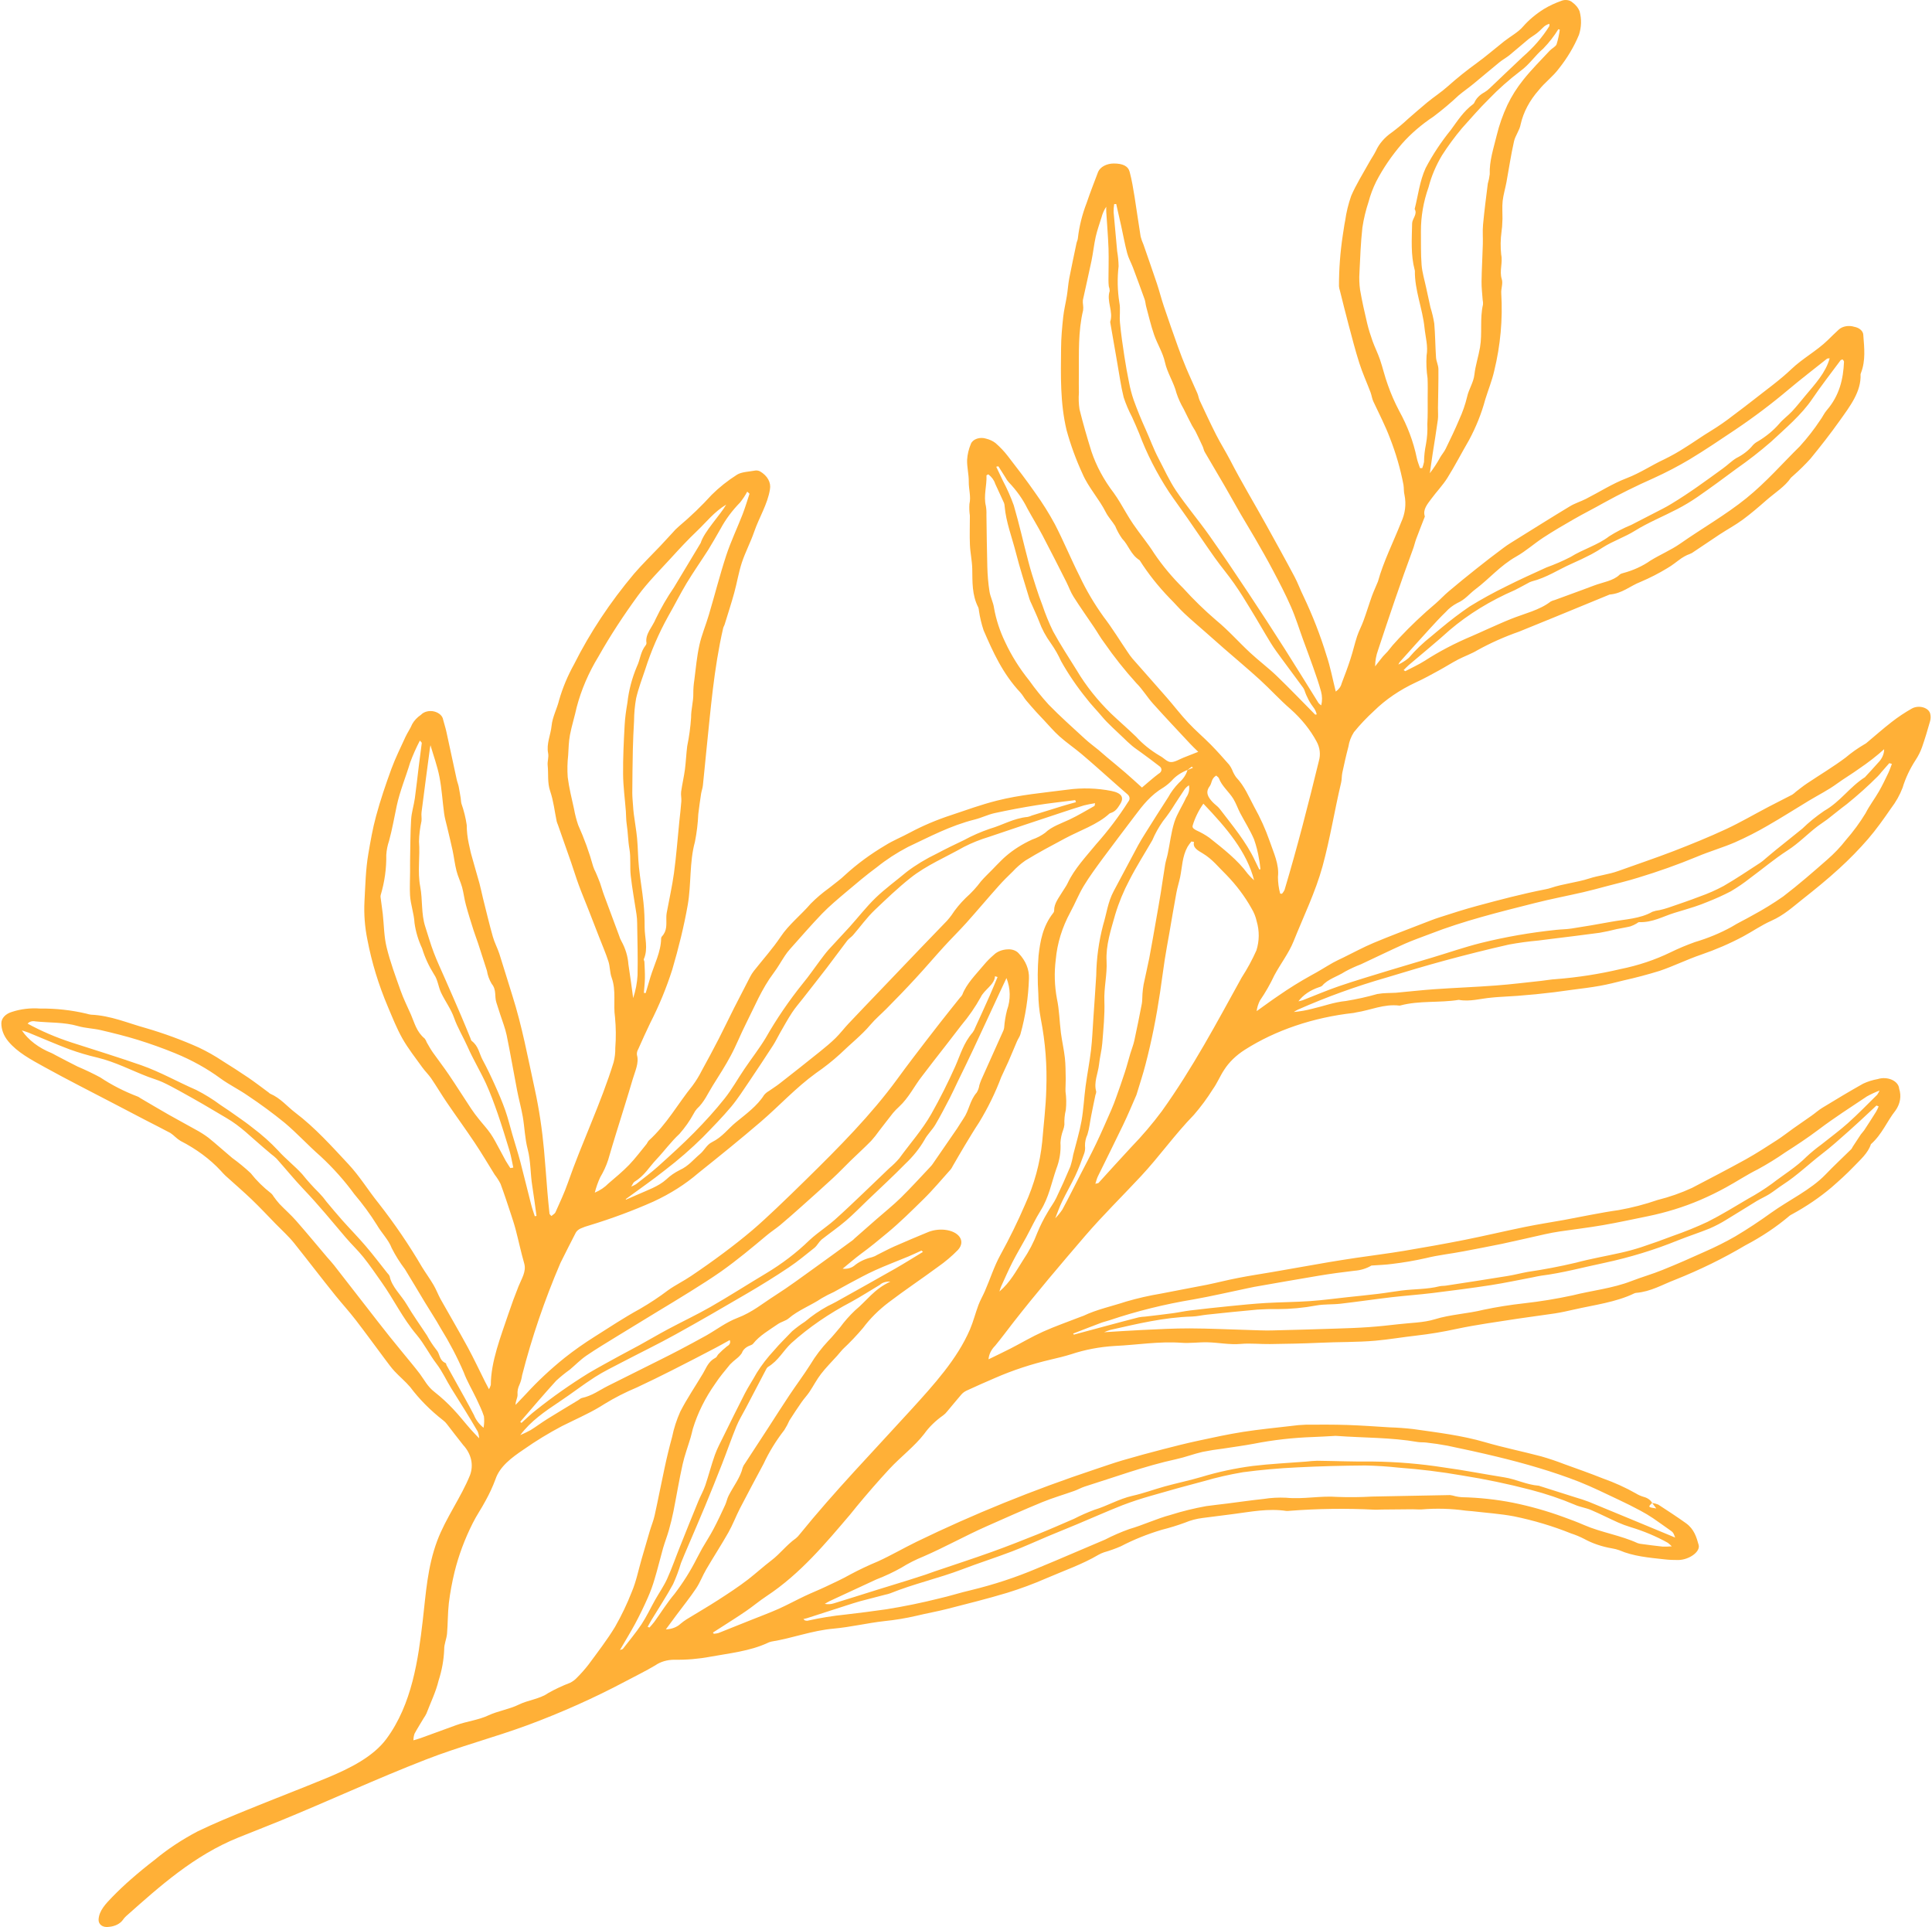 <svg width="718" height="716" viewBox="0 0 718 716" fill="none" xmlns="http://www.w3.org/2000/svg">
<path d="M717.335 265.178C717.206 264.654 716.894 264.163 716.43 263.751C715.965 263.34 715.364 263.022 714.683 262.828C714.001 262.634 713.263 262.571 712.539 262.644C711.814 262.717 711.127 262.924 710.544 263.246C707.87 264.761 705.365 266.429 703.054 268.233C699.803 270.749 696.799 273.43 693.671 276.037C693.44 276.229 693.178 276.4 692.889 276.546C690.361 278.029 688.026 279.679 685.913 281.473C681.407 284.858 676.365 287.869 671.591 291.059C670.13 292.033 668.813 293.111 667.455 294.144C667.032 294.546 666.564 294.922 666.056 295.268C663.134 296.81 660.13 298.263 657.208 299.806C651.94 302.562 646.857 305.557 641.384 308.104C635.128 311.009 628.605 313.66 622.041 316.206C615.23 318.828 608.233 321.164 601.34 323.65C597.904 324.893 594.076 325.283 590.516 326.436C586.03 327.889 580.907 328.368 576.359 329.911C575.717 330.125 575.048 330.296 574.363 330.42C565.72 332.113 557.325 334.329 548.95 336.591C544.258 337.849 539.69 339.332 535.122 340.8C532.982 341.474 530.945 342.297 528.887 343.091C522.734 345.488 516.499 347.809 510.47 350.34C506.56 351.988 502.918 353.995 499.153 355.822C497.897 356.436 496.601 357.005 495.408 357.679C492.65 359.237 490.037 360.945 487.218 362.427C483.053 364.735 479.069 367.211 475.283 369.841C472.587 371.639 470.056 373.541 467.011 375.697C467.182 374.357 467.59 373.038 468.225 371.773C470.292 368.748 472.079 365.626 473.575 362.427C475.838 358.174 478.966 354.175 480.736 349.756C484.388 340.635 488.93 331.293 491.514 321.84C494.335 311.53 495.969 301.042 498.432 290.686C498.7 289.533 498.597 288.32 498.844 287.151C499.544 283.886 500.264 280.621 501.128 277.386C501.401 275.535 502.089 273.728 503.165 272.039C505.419 269.264 507.936 266.607 510.697 264.086C514.94 259.916 520.19 256.343 526.191 253.542C529.134 252.209 531.912 250.651 534.69 249.138C537.118 247.82 539.402 246.352 541.851 245.064C544.217 243.836 546.892 242.908 549.094 241.575C553.914 238.906 559.092 236.598 564.548 234.685C568.992 232.903 573.416 231.075 577.861 229.263C584.631 226.477 591.408 223.691 598.192 220.906C602.904 220.516 605.785 217.715 609.653 216.218C613.172 214.723 616.511 213.015 619.633 211.11C621.547 210.017 623.131 208.639 624.901 207.411C625.555 206.975 626.257 206.58 627 206.228C627.61 206.005 628.202 205.755 628.77 205.479C632.227 203.202 635.601 200.866 639.058 198.589C641.919 196.717 645.026 195.039 647.721 193.047C650.808 190.771 653.648 188.314 656.467 185.843C659.574 183.117 663.381 180.781 665.562 177.515C665.833 177.237 666.129 176.972 666.447 176.722C668.734 174.705 670.87 172.6 672.846 170.416C676.612 165.818 680.254 161.16 683.629 156.412C687.518 150.945 691.757 145.523 691.448 139.023C691.476 138.854 691.532 138.688 691.613 138.529C693.383 133.946 692.827 129.273 692.477 124.615C692.496 123.883 692.172 123.168 691.559 122.589C690.946 122.009 690.079 121.598 689.103 121.424C688.13 121.112 687.043 121.042 686.009 121.223C684.976 121.404 684.053 121.828 683.382 122.428C681.942 123.746 680.563 125.109 679.184 126.457C675.213 130.321 669.842 133.227 665.788 137.106C661.426 141.27 656.22 144.969 651.343 148.833C648.894 150.78 646.343 152.638 643.853 154.54C641.351 156.491 638.692 158.331 635.889 160.052C632.494 162.104 629.346 164.38 625.971 166.462C623.608 167.987 621.106 169.393 618.481 170.671C613.728 172.887 609.612 175.718 604.509 177.68C599.118 179.747 594.426 182.803 589.364 185.379C587.45 186.337 585.228 187.026 583.458 188.105C576.915 192.044 570.474 196.103 564.013 200.117C562.263 201.225 560.432 202.288 558.827 203.502C555.329 206.098 551.906 208.734 548.559 211.41C545.102 214.151 541.686 216.936 538.353 219.752C536.686 221.16 535.266 222.718 533.64 224.141C528.786 228.241 524.251 232.536 520.059 237.006C519.236 237.905 518.392 238.804 517.59 239.717C516.931 240.496 516.335 241.305 515.676 242.084C515.121 242.728 514.442 243.312 513.907 243.956C512.919 245.154 511.993 246.382 511.046 247.596C511.055 245.553 511.421 243.52 512.137 241.545C516.275 229.011 520.491 216.496 525.101 204.056C525.574 202.828 525.821 201.569 526.274 200.341C527.302 197.57 528.393 194.83 529.463 192.074C529.507 191.993 529.521 191.905 529.504 191.819C528.702 189.348 530.43 187.356 531.912 185.349C533.846 182.728 536.212 180.271 537.9 177.575C540.781 172.962 543.209 168.214 545.925 163.556C548.563 158.657 550.588 153.594 551.975 148.429C553.065 144.879 554.506 141.375 555.308 137.795C557.626 128.303 558.502 118.654 557.922 109.023C557.778 107.256 558.642 105.383 558.107 103.706C557.16 100.65 558.539 97.685 557.901 94.629C557.593 91.772 557.634 88.9 558.025 86.047C558.045 85.463 558.189 84.879 558.23 84.28C558.292 83.291 558.354 82.288 558.374 81.284C558.395 79.083 558.21 76.881 558.436 74.694C558.704 72.343 559.424 70.021 559.856 67.67C560.782 62.622 561.523 57.56 562.654 52.542C563.128 50.386 564.774 48.364 565.124 46.207C566.15 41.667 568.448 37.328 571.873 33.461C574.054 30.69 577.244 28.324 579.302 25.523C582.459 21.56 584.973 17.343 586.792 12.957C587.739 10.067 587.817 7.063 587.018 4.15C586.533 2.929 585.634 1.817 584.405 0.915C583.93 0.464 583.247 0.155 582.482 0.044C581.717 -0.066 580.923 0.031 580.248 0.316C577.944 1.129 575.782 2.139 573.807 3.326C570.81 5.203 568.203 7.388 566.07 9.811C564.301 11.938 561.337 13.511 558.971 15.368C555.576 18.049 552.366 20.85 548.826 23.426C545.036 26.169 541.444 29.054 538.064 32.068C535.739 34.165 532.941 35.977 530.471 37.999C528.002 40.021 525.636 42.148 523.228 44.215C521.377 45.958 519.384 47.618 517.261 49.187C514.549 51.075 512.52 53.421 511.355 56.017C510.614 57.53 509.585 58.968 508.762 60.466C506.499 64.54 503.968 68.568 502.157 72.762C501.095 75.782 500.345 78.856 499.914 81.958C499.523 83.801 499.338 85.658 499.009 87.515C498.069 93.762 497.602 100.042 497.609 106.327C497.662 106.918 497.786 107.504 497.98 108.079C499.029 112.228 500.037 116.392 501.149 120.541C502.445 125.363 503.659 130.201 505.202 134.994C506.355 138.619 507.98 142.168 509.338 145.763C509.771 146.901 509.873 148.114 510.408 149.223C512.507 153.716 514.812 158.134 516.54 162.733C518.781 168.445 520.466 174.266 521.582 180.152C521.788 181.41 521.644 182.713 521.973 183.956C522.648 187.33 522.225 190.772 520.738 194.006C517.882 201.265 514.127 208.672 512.096 216.068C511.376 217.85 510.532 219.617 509.873 221.415C508.783 224.44 507.877 227.496 506.766 230.521C506.067 232.498 505.017 234.4 504.359 236.377C503.433 239.163 502.815 242.024 501.889 244.825C500.902 247.88 499.77 250.906 498.597 253.931C498.331 255.083 497.567 256.143 496.416 256.957C495.243 252.284 494.42 247.82 492.959 243.477C490.699 236.097 487.869 228.816 484.481 221.669C483.246 219.213 482.361 216.652 481.065 214.226C477.629 207.755 474.048 201.315 470.488 194.874C466.132 186.995 461.331 179.069 457.195 171.015C455.549 167.84 453.594 164.755 451.969 161.564C449.829 157.341 447.853 153.072 445.857 148.818C445.446 147.935 445.363 146.991 444.972 146.107C443.614 142.962 442.133 139.862 440.816 136.716C439.725 134.125 438.737 131.519 437.791 128.898C436.001 123.881 434.231 118.878 432.544 113.846C431.597 111.06 430.897 108.214 429.971 105.428C428.346 100.561 426.617 95.708 424.95 90.855C424.512 89.884 424.161 88.894 423.901 87.889C423.099 82.992 422.44 78.094 421.658 73.197C421.144 70.081 420.65 66.951 419.827 63.88C419.251 61.664 417.234 60.75 413.9 60.75C412.616 60.755 411.365 61.054 410.327 61.605C409.289 62.156 408.516 62.931 408.118 63.821C406.678 67.655 405.155 71.474 403.859 75.338C402.178 79.669 401.075 84.108 400.566 88.594C400.525 89.178 400.196 89.747 400.072 90.331C399.167 94.689 398.22 99.033 397.377 103.391C396.965 105.548 396.842 107.735 396.492 109.892C396.08 112.498 395.422 115.089 395.134 117.695C394.722 121.574 394.352 125.483 394.331 129.377C394.228 139.562 393.961 149.747 396.389 159.872C397.892 165.355 399.871 170.762 402.315 176.063C404.455 181.08 408.55 185.484 410.999 190.411C411.884 192.149 413.386 193.721 414.435 195.429C415.09 197.046 415.952 198.616 417.008 200.117C419.518 202.678 420.135 206.018 423.531 208.16C426.66 213.104 430.4 217.831 434.704 222.283C436.577 224.126 438.202 226.088 440.116 227.885C442.688 230.311 445.446 232.618 448.121 234.984C450.425 237.021 452.709 239.058 455.035 241.08C459.438 244.915 463.965 248.689 468.245 252.598C472.155 256.163 475.591 260.012 479.645 263.502C483.69 267.108 486.939 271.15 489.275 275.484C490.54 277.79 490.841 280.318 490.14 282.748C486.23 298.774 482.139 314.761 477.382 330.661C477.146 331.162 476.829 331.64 476.435 332.084C476.209 332.054 475.982 332.039 475.756 332.024C475.21 329.976 474.934 327.895 474.933 325.809C475.468 321.091 473.266 316.747 471.785 312.344C470.286 308.054 468.381 303.846 466.085 299.748C464.089 296.048 462.587 292.169 459.418 288.829C458.768 287.929 458.257 286.98 457.895 285.998C457.612 285.356 457.247 284.734 456.804 284.141C454.603 281.64 452.401 279.138 450.014 276.712C447.298 273.956 444.231 271.365 441.618 268.549C438.799 265.554 436.371 262.349 433.696 259.278C429.457 254.41 425.115 249.573 420.856 244.705C420.187 243.907 419.583 243.082 419.045 242.234C416.102 237.905 413.407 233.457 410.176 229.233C406.662 224.356 403.669 219.288 401.225 214.076C397.994 207.695 395.34 201.18 392.047 194.815C389.88 190.791 387.414 186.856 384.66 183.027C381.45 178.414 377.993 173.906 374.495 169.398C373.189 167.7 371.666 166.095 369.947 164.605C368.994 163.868 367.807 163.312 366.49 162.987C365.952 162.809 365.366 162.718 364.775 162.719C364.183 162.72 363.599 162.814 363.062 162.995C362.525 163.175 362.048 163.438 361.663 163.765C361.278 164.092 360.994 164.475 360.831 164.889C360.012 166.829 359.535 168.838 359.411 170.865C359.329 173.561 360.07 176.287 360.029 178.983C359.988 181.754 360.914 184.465 360.276 187.266C360.177 188.7 360.232 190.137 360.44 191.564C360.461 195.204 360.296 198.844 360.461 202.468C360.584 205.434 361.263 208.384 361.325 211.35C361.407 216.203 361.181 221.055 363.568 225.698C363.714 226.11 363.796 226.532 363.815 226.956C364.17 229.398 364.748 231.82 365.543 234.206C369.021 242.219 372.581 250.232 379.186 257.286C380.03 258.2 380.544 259.263 381.326 260.207C382.52 261.645 383.796 263.067 385.051 264.475C385.936 265.464 386.882 266.422 387.788 267.396C389.784 269.493 391.595 271.695 393.796 273.657C396.368 275.948 399.352 277.97 402.007 280.217C406.019 283.617 409.908 287.122 413.839 290.596C415.547 292.094 417.234 293.622 418.983 295.105C419.441 295.482 419.718 295.958 419.774 296.46C419.829 296.962 419.66 297.464 419.292 297.89C415.828 303.363 411.833 308.648 407.336 313.707C403.509 318.365 399.27 322.858 396.821 328.055C396.307 329.179 395.504 330.227 394.846 331.32C393.508 333.567 391.697 335.709 391.759 338.3C391.761 338.638 391.632 338.97 391.389 339.258C387.52 344.186 386.574 349.683 385.956 355.15C385.589 359.818 385.562 364.498 385.874 369.169C385.904 372.315 386.213 375.457 386.8 378.575C388.495 387.239 389.177 395.992 388.837 404.741C388.673 411.271 387.849 417.786 387.314 424.316C386.51 432.204 384.381 439.99 380.977 447.502C378.26 453.822 375.208 460.058 371.82 466.209C369.371 470.657 367.972 475.3 365.976 479.823C365.235 481.516 364.268 483.163 363.63 484.871C362.498 487.896 361.737 490.996 360.461 493.992C355.728 504.96 347.172 514.383 338.525 523.872C324.533 539.244 310.065 554.193 297.185 570.093C296.798 570.612 296.336 571.099 295.807 571.546C292.288 574.032 289.983 577.267 286.67 579.784C283.645 582.09 280.95 584.577 277.987 586.868C274.488 589.564 270.682 592.05 266.854 594.522C263.027 596.993 259.035 599.284 255.146 601.681C254.366 602.186 253.631 602.726 252.944 603.298C252.298 603.923 251.47 604.436 250.521 604.801C249.571 605.166 248.522 605.374 247.45 605.41C248.911 603.418 250.145 601.756 251.38 600.093C253.829 596.798 256.442 593.563 258.685 590.208C260.208 587.931 261.093 585.445 262.471 583.094C265.146 578.511 268.089 574.002 270.702 569.389C272.348 566.469 273.48 563.413 274.982 560.478C277.863 554.921 280.826 549.379 283.789 543.852C285.81 539.512 288.387 535.32 291.485 531.331C292.217 530.178 292.849 528.992 293.379 527.781C294.84 525.475 296.355 523.193 297.926 520.937C298.811 519.664 299.943 518.48 300.807 517.192C302.289 514.976 303.461 512.654 305.108 510.512C306.918 508.161 309.12 505.959 311.157 503.697C311.857 502.919 312.474 502.095 313.195 501.331C315.909 498.787 318.43 496.137 320.747 493.393C323.35 489.902 326.589 486.682 330.377 483.822C336.262 479.344 342.538 475.165 348.505 470.762C351.281 468.823 353.796 466.697 356.016 464.411C359.041 461.086 356.325 457.417 350.934 456.922C348.71 456.731 346.463 457.09 344.555 457.941C340.501 459.618 336.447 461.311 332.455 463.078C330.274 464.037 328.216 465.16 326.097 466.209C325.492 466.605 324.795 466.919 324.039 467.137C321.467 467.733 319.173 468.838 317.413 470.327C316.874 470.742 316.205 471.056 315.463 471.241C314.721 471.427 313.929 471.478 313.153 471.391C315.52 469.474 317.619 467.616 319.944 465.894C323.38 463.378 326.59 460.742 329.78 458.076C334.554 454.122 338.793 449.883 343.094 445.674C346.777 442.08 349.966 438.2 353.362 434.441C353.637 434.066 353.871 433.675 354.061 433.273C355.563 430.712 357.024 428.121 358.568 425.574C360.317 422.699 362.025 419.823 363.897 416.992C367.2 411.558 369.937 405.95 372.087 400.217C372.931 398.27 373.919 396.368 374.762 394.421C375.873 391.935 376.861 389.403 377.952 386.902C378.322 386.019 378.981 385.18 379.227 384.281C381.125 377.464 382.186 370.537 382.396 363.582C382.538 360.239 381.196 356.951 378.569 354.206C378.139 353.707 377.526 353.305 376.799 353.046C376.071 352.786 375.259 352.68 374.454 352.738C373.461 352.782 372.494 352.983 371.62 353.327C370.746 353.671 369.985 354.15 369.391 354.73C368.022 355.9 366.784 357.147 365.688 358.46C362.704 362.054 359.185 365.469 357.621 369.618C357.402 370.009 357.111 370.377 356.757 370.711C354.247 373.857 351.715 377.002 349.246 380.162C345.871 384.491 342.524 388.839 339.204 393.208C337.25 395.769 335.336 398.36 333.443 400.951C323.771 414.191 311.882 426.188 299.552 438.29C295.889 441.9 292.185 445.485 288.44 449.044C285.518 451.785 282.596 454.541 279.489 457.177C276.073 460.068 272.513 462.869 268.85 465.594C264.961 468.5 260.928 471.346 256.833 474.102C254.117 475.944 250.989 477.472 248.335 479.359C245.028 481.865 241.494 484.206 237.758 486.368C231.893 489.574 226.461 493.198 220.925 496.688C217.049 499.125 213.367 501.72 209.896 504.461C204.649 508.673 199.841 513.164 195.512 517.896C194.237 519.274 192.899 520.637 191.603 522C191.562 520.592 192.385 519.379 192.343 518.181C192.229 516.92 192.475 515.655 193.064 514.466C193.546 513.34 193.87 512.181 194.031 511.007C197.633 496.957 202.367 483.074 208.209 469.429C208.27 469.264 208.353 469.114 208.435 468.949C210.287 465.295 212.077 461.625 213.991 457.986C214.345 457.375 214.939 456.854 215.699 456.488C216.79 455.993 217.948 455.581 219.156 455.26C227.322 452.771 235.219 449.837 242.779 446.483C249.092 443.574 254.755 439.978 259.57 435.819C267.389 429.57 275.17 423.289 282.678 416.847C289.638 410.878 295.611 404.266 303.235 398.724C306.445 396.52 309.437 394.152 312.186 391.64C315.931 387.985 320.253 384.6 323.504 380.736C325.294 378.624 327.434 376.812 329.389 374.85C333.072 371.135 336.694 367.391 340.192 363.587C343.834 359.662 347.25 355.619 350.851 351.679C353.567 348.699 356.489 345.838 359.164 342.858C363.218 338.319 367.107 333.691 371.161 329.153C372.787 327.311 374.598 325.544 376.408 323.791C377.757 322.318 379.323 320.957 381.079 319.732C385.792 316.842 390.771 314.19 395.751 311.539C401.328 308.544 407.892 306.387 412.316 302.283C412.394 302.217 412.493 302.166 412.604 302.134C414.662 301.534 415.403 300.142 416.246 298.838C417.913 296.277 416.802 294.645 413.036 293.881C407.724 292.826 402.151 292.662 396.739 293.402C387.952 294.54 379.063 295.304 370.503 297.475C364.638 298.958 359.144 300.965 353.547 302.837C348.108 304.614 342.942 306.803 338.134 309.368C335.171 310.985 331.858 312.303 329.08 314.056C323.561 317.314 318.545 321.001 314.121 325.049C312.33 326.802 310.108 328.329 308.091 329.977C305.613 331.765 303.342 333.698 301.301 335.758C297.741 339.922 293.111 343.547 290.127 348.04C287.185 352.443 283.46 356.577 280.106 360.831C279.597 361.5 279.156 362.196 278.789 362.913C276.773 366.777 274.783 370.641 272.822 374.505C270.887 378.325 269.077 382.159 267.122 385.963C265.085 389.947 262.945 393.886 260.784 397.825C259.828 399.746 258.679 401.614 257.348 403.412C251.853 410.197 247.882 417.641 241.05 423.856C240.773 424.228 240.533 424.613 240.33 425.01C238.169 427.631 236.173 430.342 233.786 432.828C231.441 435.254 228.724 437.501 226.09 439.748C224.767 441.129 223.047 442.284 221.049 443.133C221.526 441.208 222.193 439.311 223.045 437.456C224.293 435.367 225.285 433.202 226.008 430.986C227.932 424.304 230.045 417.656 232.107 410.992C233.136 407.66 234.165 404.326 235.14 400.984C235.963 398.147 237.581 394.896 236.708 391.969C236.62 391.21 236.797 390.448 237.223 389.752C238.663 386.517 240.104 383.297 241.647 380.107C244.97 373.602 247.712 366.948 249.857 360.187C252.181 352.249 254.179 344.267 255.59 336.223C256.932 328.569 256.173 320.346 258.253 312.831C258.937 309.401 259.356 305.945 259.508 302.481C259.817 299.95 260.167 297.404 260.558 294.872C260.722 293.869 261.113 292.865 261.216 291.847C261.689 287.533 262.06 283.205 262.512 278.891C264.107 263.662 265.28 248.487 268.747 233.404C268.85 232.91 269.18 232.446 269.324 231.952C270.517 228.057 271.793 224.178 272.863 220.284C273.892 216.54 274.488 212.735 275.703 209.021C276.978 205.157 278.974 201.412 280.291 197.548C282.102 192.291 285.271 187.318 286.135 181.851C286.375 180.596 286.162 179.318 285.516 178.141C284.87 176.964 283.814 175.931 282.452 175.142C281.98 174.896 281.405 174.779 280.826 174.812C278.46 175.246 275.579 175.321 273.912 176.37C270.399 178.604 267.238 181.116 264.488 183.858C260.771 187.954 256.695 191.872 252.285 195.586C251.382 196.362 250.563 197.188 249.837 198.057C248.314 199.675 246.853 201.322 245.33 202.925C242.079 206.34 238.643 209.68 235.618 213.2C226.697 223.825 219.246 235.068 213.374 246.764C210.964 251.097 209.091 255.579 207.777 260.154C207.015 263.315 205.307 266.415 204.999 269.605C204.669 273.02 203.003 276.33 203.702 279.85C204.011 281.318 203.373 282.89 203.538 284.388C203.867 287.578 203.373 290.754 204.464 293.959C205.719 297.628 206.11 301.463 206.892 305.222C207.014 305.642 207.165 306.056 207.344 306.465C208.97 311.138 210.637 315.811 212.262 320.484C213.23 323.27 214.073 326.101 215.102 328.872C216.213 331.912 217.489 334.907 218.662 337.918C220 341.348 221.337 344.793 222.675 348.223C223.827 351.218 225.144 354.199 226.111 357.224C226.749 359.201 226.605 361.313 227.325 363.275C229.074 368.128 227.839 373.07 228.56 377.968C228.923 381.772 228.958 385.589 228.663 389.396C228.696 391.169 228.489 392.94 228.045 394.683C223.37 409.863 216.24 424.541 211.007 439.586C209.731 443.255 208.023 446.85 206.418 450.46C206.213 450.939 205.513 451.298 204.916 451.823C204.546 451.388 204.237 451.179 204.217 450.969C203.929 448.258 203.661 445.547 203.435 442.836C203.003 437.654 202.653 432.487 202.179 427.304C201.49 419.762 200.371 412.159 198.743 404.703C196.167 392.95 194.051 381.362 190.368 369.775C188.742 364.653 187.22 359.501 185.574 354.378C184.874 352.237 183.742 350.155 183.145 347.998C181.808 343.25 180.676 338.472 179.483 333.709C179.03 331.882 178.68 330.055 178.186 328.228C177.178 324.588 176.087 320.963 175.1 317.339C174.729 316.021 174.544 314.673 174.194 313.34C173.71 311.09 173.462 308.817 173.453 306.54C173.058 303.848 172.398 301.18 171.478 298.557C171.313 297.883 171.313 297.194 171.21 296.535C170.964 295.112 170.758 293.689 170.47 292.266C170.285 291.353 169.894 290.454 169.708 289.525C168.433 283.654 167.198 277.783 165.902 271.912C165.572 270.414 165.078 268.916 164.687 267.418C164.589 266.735 164.228 266.086 163.645 265.546C163.063 265.006 162.283 264.596 161.395 264.363C160.508 264.14 159.546 264.137 158.656 264.354C157.767 264.57 157.001 264.995 156.477 265.561C155.042 266.535 153.918 267.726 153.185 269.051C152.526 270.669 151.436 272.181 150.695 273.784C148.884 277.723 146.95 281.647 145.468 285.646C143.349 291.458 141.353 297.314 139.768 303.2C138.492 307.843 137.69 312.561 136.887 317.249C135.879 323.12 135.776 329.066 135.447 334.982C135.214 339.72 135.579 344.463 136.538 349.151C138.147 357.595 140.693 365.93 144.151 374.074C145.839 378.043 147.402 382.057 149.563 385.891C151.641 389.546 154.358 393.006 156.889 396.525C157.897 397.948 159.255 399.236 160.243 400.674C162.259 403.64 164.05 406.68 166.066 409.646C169.482 414.663 173.104 419.621 176.458 424.653C179.05 428.532 181.396 432.516 183.845 436.456C184.697 437.555 185.426 438.702 186.026 439.885C187.425 443.645 188.66 447.449 189.915 451.238C190.533 453.141 191.171 455.043 191.664 456.96C192.755 461.139 193.64 465.347 194.833 469.496C195.656 472.453 193.835 475.122 192.71 477.926C191.348 481.32 190.092 484.733 188.942 488.163C186.146 496.502 182.405 505.943 182.405 514.579C182.237 515.125 182.01 515.661 181.726 516.181C181.067 514.923 180.656 514.159 180.265 513.381C178.124 509.127 176.128 504.843 173.844 500.62C170.593 494.629 167.095 488.697 163.741 482.721C162.794 480.984 162.136 479.172 161.128 477.449C159.811 475.203 158.226 473.031 156.847 470.799C152.097 462.678 146.711 454.762 140.715 447.09C136.826 442.288 133.764 437.136 129.449 432.516C123.448 426.094 117.102 418.987 109.746 413.42C106.618 411.054 104.355 408.073 100.342 406.336C100.136 406.246 100.033 406.066 99.869 405.946C97.358 404.104 94.909 402.202 92.296 400.419C89.141 398.293 85.931 396.216 82.666 394.189C79.929 392.359 76.99 390.696 73.879 389.216C67.621 386.41 61.047 383.995 54.228 381.997C47.499 380.155 41.244 377.339 33.815 377.01C33.241 376.933 32.682 376.807 32.148 376.635C26.578 375.311 20.744 374.668 14.884 374.733C11.294 374.467 7.672 374.901 4.389 375.991C3.256 376.327 2.284 376.898 1.592 377.633C0.901 378.368 0.521 379.234 0.5 380.125C0.48 382.516 1.37 384.864 3.073 386.91C6.385 390.954 11.509 393.71 16.489 396.45C24.926 401.123 33.671 405.527 42.293 410.035C46.162 412.057 50.051 414.094 53.94 416.116C57.068 417.734 60.236 419.321 63.323 420.969C64.005 421.434 64.631 421.94 65.196 422.481C65.771 423.012 66.419 423.499 67.13 423.934C72.967 426.922 78.008 430.657 82.007 434.958C82.584 435.587 83.139 436.246 83.798 436.845C87.049 439.796 90.403 442.671 93.551 445.682C96.638 448.647 99.519 451.733 102.482 454.773C104.787 457.125 107.297 459.386 109.293 461.873C114.464 468.341 119.456 474.903 124.644 481.343C127.134 484.414 129.829 487.379 132.216 490.48C135.982 495.377 139.583 500.335 143.266 505.263C144.336 506.671 145.345 508.108 146.579 509.441C148.452 511.463 150.695 513.306 152.444 515.373C155.791 519.843 159.897 523.99 164.667 527.714C165.232 528.136 165.711 528.615 166.087 529.137C168.124 531.728 170.058 534.349 172.136 536.91C173.626 538.532 174.624 540.365 175.064 542.289C175.504 544.213 175.376 546.183 174.688 548.069C171.332 556.393 165.634 564.069 162.488 572.482C158.817 582.324 158.288 592.008 157.115 602.079C155.444 616.438 153.154 633.218 143.575 646.128C138.692 652.708 130.087 657.052 121.351 660.657C111.649 664.666 101.754 668.435 92.022 672.413C85.713 674.992 79.388 677.568 73.371 680.5C67.563 683.555 62.248 687.077 57.526 691C54.481 693.336 51.545 695.743 48.719 698.219C46.25 700.361 43.904 702.607 41.682 704.884C39.274 707.385 36.867 709.872 36.64 713.122C36.517 715.009 38.122 716.342 40.632 715.923C41.683 715.821 42.684 715.538 43.554 715.098C44.424 714.658 45.136 714.073 45.633 713.391C46.102 712.71 46.69 712.076 47.382 711.504C59.169 701.053 72.093 689.358 88.763 682.672C93.64 680.695 98.578 678.808 103.435 676.816C121.831 669.311 139.684 660.992 158.28 653.773C170.626 648.953 183.761 645.535 196.216 640.937C208.81 636.254 220.877 630.855 232.305 624.79C236.07 622.783 239.98 620.896 243.581 618.739C245.45 617.438 247.93 616.705 250.516 616.687C255.058 616.769 259.595 616.391 263.994 615.564C271.196 614.261 278.645 613.482 285.106 610.516C285.574 610.265 286.095 610.073 286.65 609.947C294.51 608.689 301.712 605.843 309.84 605.124C316.158 604.555 322.331 603.042 328.628 602.338C332.676 601.929 336.669 601.267 340.563 600.361C344.328 599.448 348.217 598.774 351.962 597.815C359.453 595.898 366.963 594.026 374.289 591.824C379.326 590.267 384.208 588.455 388.899 586.402C395.422 583.586 402.295 581.205 408.221 577.7C408.861 577.332 409.558 577.02 410.299 576.772C412.457 576.152 414.543 575.406 416.534 574.54C421.272 572.069 426.389 570.008 431.782 568.399C434.742 567.653 437.629 566.762 440.425 565.733C442.441 564.881 444.65 564.298 446.948 564.011C450.734 563.531 454.527 563.047 458.327 562.558C464.85 561.704 471.353 560.386 478.102 561.405C478.453 561.427 478.806 561.412 479.151 561.36C489.704 560.539 500.336 560.398 510.923 560.94C511.725 560.985 512.548 560.895 513.372 560.88C517.199 560.85 521.026 560.806 524.854 560.776C526.027 560.761 527.2 560.91 528.352 560.836C533.798 560.378 539.308 560.529 544.69 561.285C545.493 561.39 546.316 561.405 547.119 561.495C552.304 562.109 557.572 562.453 562.613 563.397C570.011 564.917 577.144 567.053 583.87 569.762C585.579 570.314 587.206 570.992 588.726 571.784C591.82 573.478 595.367 574.682 599.138 575.319C600.05 575.467 600.934 575.693 601.772 575.993C606.937 578.239 612.74 578.749 618.501 579.378C620.237 579.575 621.993 579.66 623.749 579.632C627.7 579.572 631.98 576.592 631.28 574.031C630.478 571.155 629.613 568.145 626.547 565.943C623.214 563.561 619.736 561.3 616.259 559.038C615.558 558.743 614.792 558.54 613.995 558.439C614.448 559.023 614.9 559.622 615.538 560.476C612.452 560.042 612.39 559.922 613.995 558.439C613.735 557.924 613.324 557.457 612.791 557.069C612.258 556.681 611.616 556.382 610.908 556.192C609.82 555.877 608.812 555.432 607.925 554.874C604.093 552.707 599.962 550.834 595.599 549.288C590.907 547.416 586.092 545.723 581.318 544.001C578.55 542.924 575.698 541.964 572.779 541.125C565.865 539.298 558.745 537.86 551.934 535.868C543.271 533.337 534.175 532.258 525.142 530.97C522.259 530.641 519.353 530.431 516.438 530.341C511.19 530.012 505.964 529.637 500.716 529.457C495.593 529.293 490.469 529.323 485.345 529.353C483.472 529.408 481.608 529.568 479.769 529.832C473.822 530.536 467.813 531.105 461.928 532.034C456.352 532.917 450.878 534.1 445.425 535.284C440.96 536.242 436.556 537.351 432.173 538.489C427.152 539.792 422.152 541.14 417.193 542.593C413.777 543.596 410.443 544.794 407.069 545.903C383.963 553.588 361.738 562.603 340.604 572.863C335.768 575.229 331.2 577.895 326.282 580.142C322.757 581.607 319.349 583.217 316.075 584.964C313.153 586.627 309.985 588.065 306.857 589.548C304.326 590.746 301.651 591.809 299.12 593.007C295.827 594.565 292.679 596.287 289.345 597.785C286.176 599.193 282.843 600.436 279.571 601.739C275.394 603.432 271.21 605.104 267.019 606.757C266.462 606.906 265.881 607.002 265.29 607.041C265.167 606.892 265.064 606.742 264.941 606.592C265.969 605.933 266.978 605.304 267.986 604.645C271.093 602.638 274.262 600.661 277.287 598.579C279.9 596.782 282.246 594.79 284.901 593.037C297.494 584.722 306.956 573.258 315.849 562.842C316.713 561.824 317.495 560.791 318.339 559.772C322.263 555.035 326.315 550.353 330.564 545.768C334.599 541.413 339.97 537.327 343.464 532.768C345.285 530.214 347.661 527.893 350.501 525.893C351.078 525.471 351.57 524.992 351.962 524.47C353.732 522.388 355.44 520.261 357.23 518.194C357.719 517.612 358.371 517.112 359.144 516.727C362.683 515.094 366.257 513.506 369.865 511.964C376.376 509.122 383.315 506.836 390.545 505.149C393.097 504.565 395.648 503.936 398.097 503.172C403.203 501.474 408.676 500.435 414.271 500.101C422.522 499.727 430.671 498.319 439.046 498.918C442.235 499.158 445.507 498.664 448.717 498.738C452.874 498.828 456.907 499.712 461.187 499.338C464.727 499.023 468.369 499.457 471.97 499.397C478.122 499.308 484.275 499.203 490.407 498.918C497.342 498.574 504.276 498.753 511.232 498.139C516.314 497.675 521.273 496.821 526.315 496.252C531.38 495.673 536.385 494.842 541.295 493.766C548.744 492.178 556.461 491.16 564.074 489.962C568.642 489.258 573.252 488.718 577.82 488.014C580.228 487.64 582.573 487.116 584.919 486.577C592.533 484.839 600.537 483.866 607.369 480.556C607.568 480.461 607.793 480.4 608.028 480.376C613.563 479.912 617.822 477.29 622.514 475.508C631.737 471.834 640.478 467.553 648.627 462.717C654.689 459.542 660.208 455.851 665.068 451.724C665.307 451.535 665.576 451.369 665.871 451.229C671.294 448.285 676.256 444.915 680.666 441.18C683.506 438.708 686.304 436.177 688.835 433.541C691.366 430.905 694.267 428.404 695.296 425.138C699.515 421.394 701.202 416.691 704.453 412.602C706.213 410.104 706.687 407.23 705.791 404.499C705.742 403.833 705.471 403.185 705.003 402.611C704.534 402.037 703.882 401.554 703.101 401.204C702.321 400.853 701.435 400.646 700.52 400.599C699.605 400.552 698.688 400.667 697.848 400.935C695.918 401.277 694.081 401.854 692.416 402.642C687.251 405.533 682.23 408.573 677.229 411.614C675.81 412.482 674.637 413.561 673.299 414.504C671.056 416.107 668.731 417.65 666.488 419.252C664.41 420.72 662.455 422.293 660.274 423.686C656.529 426.097 652.783 428.538 648.812 430.755C642.248 434.38 635.519 437.869 628.811 441.374C624.782 443.24 620.465 444.753 615.95 445.882C611.355 447.475 606.549 448.725 601.607 449.612C594.755 450.57 588.047 452.038 581.256 453.281C576.421 454.15 571.523 454.899 566.708 455.887C559.3 457.4 551.975 459.153 544.546 460.635C537.015 462.133 529.443 463.481 521.829 464.754C515.923 465.743 509.935 466.477 503.988 467.36C500.572 467.87 497.163 468.409 493.761 468.978C486.744 470.191 479.728 471.434 472.69 472.662C468.492 473.381 464.253 474.01 460.097 474.834C456.166 475.583 452.339 476.587 448.45 477.38C442.832 478.504 437.153 479.492 431.556 480.63C427.115 481.372 422.76 482.363 418.53 483.596C413.242 485.348 407.583 486.532 402.686 488.883C402.381 489.013 402.065 489.128 401.739 489.228C397.006 491.07 392.15 492.762 387.582 494.814C383.425 496.686 379.618 498.963 375.626 501.015C373.013 502.363 370.317 503.621 367.375 505.059C367.504 503.244 368.355 501.496 369.824 500.026C372.169 497.196 374.309 494.275 376.552 491.399C384.989 480.59 394.07 469.929 403.2 459.287C409.742 451.661 417.115 444.44 424.043 437.001C430.971 429.561 436.562 421.559 443.676 414.25C446.315 411.199 448.666 408.022 450.713 404.739C452.38 402.432 453.368 399.871 454.932 397.52C456.751 394.664 459.373 392.118 462.628 390.046C474.022 382.783 488.029 378.039 503.001 376.371C503.33 376.342 503.659 376.222 504.009 376.162C509.38 375.353 514.277 372.927 520.121 373.646C520.236 373.647 520.35 373.626 520.45 373.586C527.467 371.698 534.998 372.672 542.139 371.504C546.316 372.268 550.226 371.01 554.238 370.68C555.164 370.605 556.09 370.47 557.037 370.44C566.225 369.984 575.36 369.083 584.384 367.744C587.821 367.295 591.278 366.891 594.652 366.277C597.595 365.752 600.455 365.018 603.315 364.3C607.883 363.282 612.375 362.092 616.773 360.735C622.041 358.953 626.876 356.526 632.144 354.729C637.636 352.847 642.866 350.585 647.763 347.974C651.322 346.072 654.553 343.78 658.298 342.118C663.01 340.021 666.303 336.95 669.904 334.105C674.575 330.42 679.184 326.676 683.464 322.752C687.312 319.243 690.891 315.583 694.185 311.788C697.334 308.134 700.05 304.284 702.704 300.435C704.579 297.99 706.043 295.391 707.067 292.692C708.148 289.13 709.777 285.668 711.923 282.372C712.934 280.836 713.734 279.23 714.31 277.579C715.421 274.389 716.388 271.169 717.294 267.934C717.554 267.026 717.568 266.09 717.335 265.178ZM684.061 133.809C684.143 133.704 684.431 133.675 684.802 133.555C684.987 133.839 685.316 134.139 685.296 134.423C685.028 140.774 683.65 146.915 678.876 152.441C677.888 153.58 677.353 154.913 676.447 156.111C674.228 159.472 671.698 162.72 668.875 165.831C662.311 172.287 656.467 179.072 648.997 185.123C641.363 191.293 632.494 196.341 624.366 202.032C621.012 204.369 616.896 206.106 613.337 208.308C610.408 210.367 606.916 211.954 603.089 212.966C602.631 213.061 602.222 213.254 601.916 213.52C599.529 215.857 595.64 216.321 592.389 217.564C589.405 218.702 586.401 219.781 583.396 220.889C581.524 221.578 579.672 222.252 577.799 222.941C577.251 223.067 576.736 223.259 576.277 223.51C572.182 226.7 566.523 227.973 561.482 229.995C558.415 231.224 555.473 232.587 552.489 233.89C550.596 234.728 548.744 235.612 546.851 236.406C540.633 239.022 534.794 242.088 529.422 245.557C527.2 246.965 524.648 248.118 522.261 249.376L521.644 248.972C522.282 248.343 522.878 247.684 523.578 247.085C528.64 242.756 533.887 238.533 538.764 234.099C545.669 228.218 553.851 223.199 562.984 219.242C564.609 218.433 566.153 217.549 567.758 216.71C568.198 216.436 568.69 216.209 569.219 216.036C574.836 214.613 579.137 211.633 584.096 209.446C586.586 208.353 589.035 207.185 591.401 205.956C592.899 205.156 594.335 204.296 595.702 203.38C599.385 201.044 603.85 199.546 607.616 197.195C612.452 194.184 618.111 191.877 623.317 189.167C625.968 187.788 628.485 186.276 630.848 184.643C635.745 181.243 640.519 177.754 645.252 174.219C649.8 171.042 654.107 167.687 658.154 164.169C663.648 159.047 669.533 154.104 673.525 148.188C676.818 143.32 680.522 138.602 684.061 133.809ZM520.286 245.887C523.907 241.828 527.529 237.784 531.212 233.755C533.208 231.568 535.204 229.396 537.365 227.314C538.479 226.048 539.91 224.946 541.583 224.064C544.526 222.776 546.048 220.634 548.291 218.957C553.539 215.018 557.428 210.225 563.498 206.78C567.14 204.713 570.083 202.017 573.54 199.756C577.182 197.374 580.989 195.143 584.837 192.941C588.5 190.829 592.368 188.912 596.052 186.815C601.988 183.545 608.149 180.495 614.51 177.679C619.151 175.569 623.605 173.248 627.844 170.729C633.667 167.224 639.202 163.465 644.779 159.736C651.873 154.962 658.585 149.896 664.883 144.563C669.472 140.729 674.266 137.03 678.978 133.285C679.102 133.18 679.39 133.21 679.966 133.12C678.526 138.437 674.575 142.661 670.953 146.99C669.307 148.952 667.743 150.959 665.974 152.861C664.471 154.463 662.517 155.856 661.158 157.519C659.046 159.945 656.421 162.113 653.38 163.944C652.62 164.339 651.965 164.832 651.446 165.397C649.912 167.304 647.818 168.94 645.314 170.19C643.462 171.313 642.042 172.811 640.293 174.054C634.037 178.592 627.823 183.19 620.991 187.294C620.004 187.893 618.995 188.463 617.946 189.002C614.057 191.009 610.168 193.031 606.258 195.023C603.324 196.229 600.566 197.649 598.027 199.261C593.87 202.497 588.191 204.114 583.685 206.945C580.838 208.411 577.838 209.713 574.713 210.839C569.692 213.131 564.63 215.407 559.732 217.879C555.005 220.195 550.457 222.7 546.11 225.382C542.458 227.883 538.983 230.518 535.698 233.276C534.422 234.264 533.27 235.342 532.015 236.346C528.847 238.839 526.015 241.547 523.557 244.434C522.434 245.39 521.132 246.227 519.689 246.92C519.84 246.562 520.04 246.216 520.286 245.887ZM579.672 11.023C579.431 12.852 579.033 14.668 578.478 16.46C578.129 17.344 576.729 17.973 575.947 18.811C572.614 22.391 569.095 25.896 566.132 29.625C563.743 32.603 561.758 35.743 560.206 39.001C558.476 42.705 557.141 46.501 556.214 50.354C555.061 55.102 553.456 59.835 553.642 64.733C553.499 65.91 553.259 67.081 552.921 68.237C552.283 73.315 551.625 78.377 551.152 83.455C550.925 85.911 551.152 88.367 551.069 90.824C550.946 95.407 550.658 99.99 550.596 104.573C550.555 106.85 550.864 109.111 551.008 111.388C551.14 111.977 551.181 112.575 551.131 113.17C549.896 118.457 550.925 123.819 550.02 129.106C549.444 132.476 548.312 135.801 547.942 139.186C547.633 142.077 545.822 144.638 545.225 147.469C544.538 150.318 543.561 153.127 542.303 155.871C540.781 159.511 539.032 163.12 537.283 166.715C536.748 167.838 535.863 168.842 535.225 169.935C534.131 171.96 532.846 173.927 531.377 175.821L532.426 168.587C533.085 164.364 533.784 160.155 534.361 155.916C534.546 154.493 534.381 153.056 534.402 151.618C534.463 146.78 534.607 141.957 534.566 137.119C534.546 135.697 533.784 134.289 533.681 132.866C533.393 128.642 533.393 124.403 533.023 120.195C532.7 118.18 532.226 116.18 531.603 114.204C531.048 111.777 530.533 109.351 530.019 106.925C529.422 104.094 528.537 101.263 528.311 98.402C527.982 94.269 528.126 90.12 528.064 85.971C528.047 80.433 529.001 74.917 530.904 69.555C531.957 65.471 533.642 61.487 535.924 57.678C538.139 54.219 540.619 50.854 543.353 47.598C546.625 43.989 549.752 40.304 553.292 36.829C556.83 33.142 560.751 29.657 565.021 26.405C568.478 23.904 570.412 20.698 573.519 18.062C575.711 15.801 577.593 13.388 579.137 10.858C579.322 10.918 579.507 10.963 579.672 11.023ZM519.977 152.666C518.312 149.504 516.903 146.273 515.759 142.991C514.606 139.875 513.907 136.685 512.837 133.555C512.055 131.278 510.943 129.076 510.12 126.815C509.338 124.598 508.618 122.366 508.083 120.105C507.095 115.971 506.17 111.822 505.449 107.658C505.158 105.539 505.082 103.406 505.223 101.278C505.49 95.706 505.696 90.105 506.314 84.548C506.798 81.341 507.56 78.159 508.598 75.022C509.28 72.441 510.236 69.902 511.458 67.429C514.01 62.515 517.229 57.798 521.068 53.35C524.35 49.646 528.279 46.268 532.755 43.3C536.064 40.804 539.183 38.179 542.098 35.437C543.847 33.969 545.781 32.636 547.551 31.183C550.802 28.517 553.971 25.806 557.222 23.155C558.374 22.211 559.794 21.447 560.947 20.519C563.354 18.557 565.638 16.52 568.025 14.558C569.033 13.749 570.227 13.075 571.235 12.281C572.017 11.667 572.676 10.963 573.375 10.304C573.965 9.655 574.802 9.145 575.783 8.836C575.848 9.139 575.841 9.449 575.762 9.75C573.216 13.829 569.921 17.638 565.967 21.073C561.831 24.952 557.736 28.891 553.621 32.785C553.065 33.332 552.422 33.83 551.707 34.268C549.997 35.185 548.712 36.46 548.024 37.923C547.941 38.173 547.787 38.408 547.571 38.612C543.826 41.383 541.665 44.917 539.196 48.257C535.526 52.79 532.387 57.54 529.813 62.456C527.591 67.324 527.035 72.581 525.739 77.673C526.891 79.605 524.813 81.223 524.792 83.065C524.689 88.847 524.236 94.628 525.759 100.349C525.79 100.433 525.81 100.518 525.821 100.604C525.697 107.778 528.681 114.683 529.401 121.782C529.751 125.227 530.78 128.597 530.163 132.147C530 134.945 530.123 137.749 530.533 140.534C530.636 142.991 530.595 145.432 530.574 147.888C530.574 151.123 530.636 154.359 530.451 157.594C530.566 160.091 530.394 162.591 529.936 165.068C529.488 167.25 529.247 169.452 529.216 171.658C529.056 172.425 528.836 173.185 528.558 173.934C528.29 173.934 528.002 173.919 527.714 173.919C527.302 172.631 526.747 171.358 526.5 170.04C525.257 164.084 523.068 158.254 519.977 152.666ZM488.782 265.537C484.028 260.744 479.398 255.892 474.501 251.174C471.414 248.193 467.813 245.512 464.644 242.562C460.323 238.563 456.557 234.219 451.927 230.43C447.558 226.672 443.504 222.726 439.787 218.612C435.632 214.509 431.989 210.143 428.901 205.567C426.576 201.868 423.634 198.393 421.144 194.738C419.374 192.177 417.934 189.481 416.329 186.845C415.567 185.617 414.806 184.359 413.921 183.161C410.226 178.325 407.437 173.152 405.628 167.779C404.003 162.566 402.48 157.324 401.184 152.067C400.881 150.048 400.806 148.014 400.957 145.986C400.916 143.695 400.916 141.403 400.937 139.126C400.998 131.158 400.628 123.19 402.521 115.297C402.607 114.619 402.6 113.937 402.501 113.26C402.408 112.673 402.388 112.082 402.439 111.493C403.488 106.64 404.62 101.802 405.628 96.95C406.246 93.954 406.554 90.913 407.213 87.933C407.768 85.507 408.633 83.125 409.373 80.714C409.721 79.361 410.309 78.047 411.122 76.805C411.122 77.419 411.081 78.033 411.122 78.647C411.411 83.23 411.801 87.813 411.966 92.396C412.09 96.29 411.946 100.185 411.946 104.079C411.946 104.843 411.987 105.607 412.069 106.37C412.285 106.941 412.396 107.531 412.398 108.123C411.143 111.942 413.839 115.716 412.604 119.521C412.583 119.605 412.583 119.691 412.604 119.775C413.345 124.044 414.086 128.298 414.826 132.566C414.97 133.405 415.114 134.244 415.259 135.097C416.02 139.291 416.555 143.515 417.604 147.664C418.421 150.142 419.459 152.578 420.712 154.958C421.596 156.98 422.543 158.987 423.345 161.024C426.143 168.497 429.848 175.775 434.416 182.771C436.638 186.051 439.025 189.256 441.289 192.522C444.705 197.434 448.018 202.392 451.495 207.289C453.8 210.525 456.434 213.625 458.697 216.875C460.858 219.96 462.813 223.121 464.727 226.296C467.299 230.475 469.686 234.728 472.258 238.907C473.493 240.914 474.933 242.846 476.353 244.778C478.987 248.373 481.641 251.938 484.296 255.532C484.503 255.834 484.668 256.15 484.79 256.476C485.563 258.878 486.803 261.188 488.473 263.336C488.883 264.005 489.174 264.709 489.337 265.432C489.155 265.474 488.969 265.509 488.782 265.537ZM490.016 261.224C485.86 254.574 481.765 247.894 477.546 241.259C473.081 234.234 468.533 227.24 463.904 220.275C459.13 213.101 454.335 205.926 449.335 198.842C445.384 193.27 440.836 187.908 437.029 182.277C434.437 178.398 432.626 174.249 430.486 170.22C428.654 166.73 427.379 163.091 425.774 159.571C424.127 155.946 422.639 152.292 421.308 148.607C420.583 146.479 420.013 144.324 419.6 142.152C418.942 138.902 418.345 135.622 417.851 132.357C417.213 128.223 416.617 124.074 416.226 119.925C415.958 117.394 416.493 114.803 415.979 112.331C415.283 107.875 415.193 103.38 415.711 98.912C415.675 97.044 415.496 95.178 415.176 93.325C414.723 88.487 414.271 83.664 413.859 78.827C413.846 77.831 413.914 76.836 414.065 75.846L414.826 75.801C415.444 78.527 416.082 81.253 416.678 83.979C417.419 87.349 418.016 90.719 418.901 94.059C419.374 95.871 420.362 97.609 421.041 99.391C422.502 103.315 423.963 107.224 425.362 111.148C425.691 112.047 425.712 113.005 425.959 113.919C426.905 117.409 427.708 120.929 428.901 124.373C430.095 127.818 432.194 131.113 432.934 134.588C433.799 138.572 436.268 142.167 437.235 146.106C437.895 148.087 438.776 150.025 439.869 151.902C440.877 153.984 441.927 156.051 442.997 158.103C443.408 158.897 443.985 159.646 444.376 160.439C445.281 162.267 446.145 164.109 446.989 165.951C447.277 166.595 447.359 167.299 447.709 167.913C450.158 172.137 452.668 176.316 455.117 180.539C457.154 184.044 459.088 187.594 461.126 191.099C462.854 194.079 464.685 197.015 466.393 199.98C468.698 203.979 471.003 207.978 473.122 212.022C475.468 216.456 477.793 220.904 479.769 225.442C481.538 229.471 482.794 233.62 484.296 237.724C485.551 241.154 486.847 244.584 488.061 248.043C489.111 251.009 490.14 253.975 490.963 256.985C491.406 258.666 491.427 260.391 491.025 262.077C490.633 261.83 490.294 261.542 490.016 261.224ZM235.762 439.113C239.486 436.881 241.256 433.631 243.89 430.845C246.853 427.715 249.261 424.33 252.512 421.304C254.589 418.948 256.347 416.45 257.759 413.845C258.072 413.206 258.479 412.593 258.973 412.018C261.772 409.442 263.027 406.312 264.858 403.406C267.184 399.692 269.57 396.007 271.587 392.218C273.665 388.354 275.209 384.34 277.184 380.445C280.415 374.08 283.008 367.52 287.514 361.514C289.078 359.432 290.292 357.215 291.712 355.088C292.27 354.241 292.902 353.42 293.605 352.632C297.556 348.229 301.383 343.765 305.519 339.467C308.256 336.651 311.384 334.03 314.491 331.409C318.215 328.263 321.94 325.103 325.953 322.153C329.394 319.384 333.229 316.889 337.394 314.709C345.398 310.949 353.135 306.771 362.313 304.479C364.844 303.835 367.128 302.667 369.659 302.113C374.803 300.989 380.009 300.016 385.236 299.177C389.969 298.413 394.784 297.919 399.579 297.29C399.661 297.544 399.764 297.799 399.867 298.054C398.138 298.533 396.41 298.997 394.722 299.521C390.977 300.66 387.232 301.828 383.508 302.996C383.02 303.233 382.486 303.415 381.923 303.535C376.655 304.03 372.602 306.576 367.848 307.939C364.474 309.1 361.268 310.505 358.28 312.133C354.864 313.75 351.469 315.398 348.176 317.15C344.092 319.108 340.323 321.394 336.941 323.965C333.114 327.17 328.957 330.181 325.459 333.551C321.878 337.01 318.977 340.815 315.705 344.439C313.153 347.27 310.458 350.041 307.906 352.887C306.713 354.235 305.684 355.672 304.614 357.08C302.536 359.836 300.642 362.667 298.42 365.333C293.181 371.851 288.561 378.621 284.592 385.598C282.205 389.567 279.242 393.341 276.629 397.22C274.139 400.875 272.06 404.694 269.262 408.199C265.825 412.527 262.019 416.706 258.027 420.765C253.767 425.094 249.158 429.257 244.548 433.406C241.997 435.698 239.116 437.825 236.359 440.011C235.801 440.346 235.202 440.642 234.568 440.895C235.206 439.921 235.33 439.382 235.762 439.113ZM232.593 445.508C237.408 441.958 242.408 438.528 247.038 434.844C252.099 430.97 256.821 426.868 261.175 422.562C264.797 418.848 268.439 415.133 271.711 411.239C274.242 408.199 276.299 404.934 278.48 401.743C281.464 397.325 284.4 392.887 287.288 388.428C288.275 386.901 289.016 385.283 289.922 383.725C291.362 381.224 292.741 378.693 294.346 376.252C295.539 374.424 297.041 372.717 298.42 370.95C301.342 367.205 304.305 363.461 307.207 359.686C309.799 356.302 312.289 352.857 314.882 349.472C315.438 348.753 316.384 348.184 317.001 347.48C319.738 344.334 322.084 340.979 325.171 338.044C329.41 334.015 333.607 329.986 338.34 326.212C344.205 321.539 351.592 318.438 358.28 314.649C361.152 313.18 364.236 311.944 367.478 310.964C376.347 307.924 385.298 304.988 394.208 302.023C397.068 301.079 399.908 300.136 402.789 299.267C404.157 298.927 405.552 298.647 406.966 298.428C406.822 299.027 406.883 299.372 406.698 299.476C403.673 301.169 400.731 302.966 397.521 304.479C394.311 305.992 390.833 307.1 388.405 309.437C387.019 310.473 385.388 311.321 383.59 311.938C379.949 313.602 376.68 315.663 373.898 318.049C372.602 319.142 371.511 320.34 370.317 321.509C369.782 322.048 369.247 322.617 368.712 323.171C367.313 324.609 365.811 326.002 364.535 327.5C362.939 329.656 361.065 331.697 358.938 333.595C356.851 335.63 355.052 337.813 353.567 340.111C353.032 340.77 352.559 341.459 351.962 342.088C348.835 345.338 345.666 348.588 342.559 351.838C337.346 357.26 332.16 362.682 327.002 368.104C323.092 372.193 319.162 376.267 315.314 380.356C313.668 382.108 312.269 383.98 310.54 385.688C308.75 387.455 306.733 389.102 304.717 390.735C299.799 394.689 294.833 398.618 289.819 402.522C288.563 403.526 287.123 404.395 285.785 405.353C285.052 405.771 284.432 406.284 283.954 406.866C281.505 410.805 277.328 413.875 273.521 416.976C270.538 419.402 268.5 422.443 264.591 424.375C262.615 425.348 261.772 427.445 260.105 428.823C257.697 430.83 255.928 433.226 252.656 434.724C250.737 435.679 249.042 436.852 247.635 438.199C244.692 440.88 240.515 442.243 236.667 443.98C235.33 444.594 233.951 445.164 232.593 445.763V445.508ZM275.044 186.695C276.075 185.411 276.962 184.069 277.699 182.681C278.172 183.161 278.583 183.37 278.522 183.52C277.699 186.081 276.917 188.627 275.949 191.159C273.974 196.221 271.587 201.223 269.9 206.346C267.492 213.7 265.62 221.129 263.418 228.513C262.327 232.242 260.743 235.927 259.92 239.686C258.973 243.94 258.603 248.268 258.047 252.582C257.784 254.242 257.653 255.913 257.656 257.584C257.738 260.61 256.792 263.575 256.833 266.616C256.597 270.171 256.116 273.715 255.393 277.235C255.022 280.096 254.919 282.986 254.549 285.862C254.179 288.648 253.52 291.404 253.129 294.189C252.985 295.358 253.294 296.541 253.211 297.709C253.026 300.255 252.718 302.802 252.45 305.333C251.812 311.683 251.339 318.049 250.475 324.384C249.796 329.357 248.664 334.299 247.758 339.257C247.666 339.844 247.625 340.434 247.635 341.024C247.614 343.406 247.985 345.817 245.989 347.944C245.801 348.159 245.701 348.408 245.701 348.663C245.639 353.65 243.17 358.294 241.709 363.071C241.133 365.048 240.536 367.01 239.96 368.988C239.733 368.958 239.507 368.943 239.281 368.913C239.404 367.1 239.651 365.273 239.671 363.446C239.713 361.409 239.569 359.372 239.486 357.35C239.466 357.005 239.157 356.646 239.281 356.346C240.968 352.407 239.569 348.438 239.569 344.484C239.569 341.444 239.466 338.373 239.136 335.333C238.684 330.944 237.902 326.571 237.449 322.183C237.079 318.648 237.099 315.083 236.77 311.548C236.482 308.508 235.926 305.468 235.535 302.427C235.391 301.349 235.33 300.27 235.247 299.192C235.144 297.664 234.98 296.151 234.98 294.639C235.021 289.277 235.062 283.915 235.186 278.568C235.268 275.003 235.433 271.438 235.638 267.874C235.654 265.069 235.909 262.268 236.4 259.486C237.243 255.832 238.601 252.252 239.816 248.643C241.95 241.931 244.798 235.351 248.335 228.962C250.68 224.888 252.738 220.739 255.166 216.695C257.697 212.517 260.558 208.428 263.212 204.279C263.891 203.23 266.937 198.003 267.513 196.94H267.492C267.594 196.804 267.683 196.664 267.76 196.521C269.624 193.04 272.07 189.74 275.044 186.695ZM224.444 332.487C223.889 331.019 223.518 329.507 222.983 328.039C222.51 326.721 221.934 325.433 221.399 324.145C221.015 323.432 220.699 322.702 220.452 321.958C219.008 316.751 217.146 311.61 214.876 306.561C214.205 304.592 213.69 302.597 213.332 300.585C212.468 296.661 211.48 292.737 210.987 288.782C210.795 286.062 210.85 283.335 211.151 280.62C211.295 278.088 211.357 275.527 211.83 273.011C212.489 269.581 213.579 266.196 214.32 262.766C216.031 256.249 218.765 249.897 222.469 243.835C226.811 236.136 231.749 228.632 237.099 221.293C240.639 216.456 245.125 211.977 249.322 207.394C252.45 203.964 255.619 200.535 259.076 197.254C262.554 193.944 265.352 190.23 269.879 187.489C267.636 191.428 261.669 197.539 260.414 201.718C257.101 207.23 253.788 212.736 250.475 218.238C247.879 222.041 245.612 225.958 243.684 229.965C242.511 232.901 239.692 235.567 240.248 238.862C240.264 239.205 240.142 239.543 239.898 239.836C237.984 242.262 237.943 245.078 236.708 247.609C234.858 251.995 233.671 256.515 233.169 261.089C232.696 263.86 232.284 266.646 232.14 269.431C231.811 275.512 231.502 281.608 231.564 287.704C231.605 292.272 232.243 296.84 232.593 301.424C232.716 303.011 232.655 304.629 232.902 306.201C233.395 309.287 233.375 312.387 233.93 315.488C234.486 318.738 234.033 322.078 234.404 325.358C234.939 330.136 235.824 334.913 236.544 339.691C236.708 340.786 236.79 341.886 236.791 342.986C236.894 349.442 237.079 355.912 236.935 362.367C236.77 365.225 236.226 368.064 235.309 370.845C234.733 366.666 234.198 362.472 233.539 358.308C233.333 355.342 232.449 352.422 230.926 349.666C230.568 349.032 230.293 348.376 230.103 347.704C228.21 342.642 226.324 337.57 224.444 332.487ZM189.648 434.005C189.092 433.107 188.475 432.208 187.94 431.294C187.158 429.886 186.458 428.449 185.656 427.041C184.586 425.079 183.598 423.087 182.302 421.199C181.005 419.312 179.359 417.575 177.919 415.748C176.931 414.504 175.964 413.261 175.12 411.973C172.322 407.765 169.667 403.511 166.827 399.332C164.934 396.516 162.794 393.79 160.839 391.005C159.996 389.806 159.317 388.533 158.576 387.275C158.419 386.781 158.163 386.306 157.815 385.867C154.749 383.321 154.069 380.071 152.732 377.016C151.415 374.02 149.933 371.069 148.863 368.029C146.97 362.697 144.995 357.365 143.678 351.958C142.69 347.899 142.711 343.735 142.258 339.616C142.032 337.594 141.702 335.587 141.456 333.566C141.39 333.237 141.397 332.904 141.476 332.577C142.94 327.677 143.637 322.673 143.554 317.659C143.662 315.876 144.013 314.105 144.604 312.372C145.777 308.074 146.518 303.7 147.444 299.387C148.616 293.92 150.818 288.678 152.423 283.331C153.442 280.567 154.651 277.843 156.045 275.168C156.456 275.677 156.765 275.887 156.745 276.067C156.395 278.942 155.983 281.818 155.633 284.694C155.14 288.663 154.728 292.647 154.172 296.616C153.802 299.222 152.958 301.828 152.794 304.449C152.485 309.526 152.506 314.619 152.403 319.696C152.362 321.044 152.423 322.407 152.403 323.755C152.403 326.721 152.218 329.671 152.382 332.637C152.588 336.082 153.864 339.437 154.049 342.941C154.493 346.154 155.439 349.32 156.868 352.377C157.876 355.696 159.359 358.929 161.292 362.023C162.733 364.09 162.877 366.621 163.926 368.853C165.408 371.968 167.609 374.934 168.721 378.109C170.017 381.823 172.157 385.298 173.762 388.908C175.779 393.506 178.454 397.939 180.573 402.507C182.261 406.207 183.639 409.981 184.956 413.756C186.541 418.369 187.981 423.012 189.38 427.655C189.977 429.692 190.306 431.774 190.759 433.826L189.648 434.005ZM193.393 431.729C192.488 428.314 191.397 424.929 190.409 421.529C189.524 418.533 188.825 415.508 187.775 412.542C186.685 409.442 185.368 406.372 183.989 403.316C182.549 400.096 181.026 396.891 179.318 393.73C178.063 391.379 177.878 388.698 175.285 386.751C175.05 386.463 174.902 386.141 174.853 385.807C173.7 383.036 172.61 380.266 171.416 377.525C169.441 372.897 167.404 368.284 165.387 363.67C163.988 360.435 162.445 357.23 161.21 353.95C159.996 350.775 159.09 347.525 158.041 344.304C156.456 339.407 157.115 334.344 156.168 329.417C155.098 323.8 156.168 318.228 155.716 312.642C155.771 310.108 156.08 307.58 156.642 305.078C156.765 303.985 156.518 302.861 156.662 301.768C157.671 293.815 158.741 285.862 159.79 277.909C159.831 277.594 159.913 277.295 159.975 276.89C161.148 280.889 162.547 284.709 163.309 288.618C164.194 293.141 164.441 297.724 165.058 302.277C165.284 303.94 165.778 305.602 166.169 307.265C166.848 310.185 167.589 313.091 168.206 316.012C168.741 318.528 169.009 321.059 169.647 323.56C170.161 325.627 171.169 327.619 171.745 329.686C172.322 331.828 172.548 334.045 173.145 336.202C173.988 339.362 174.997 342.492 175.984 345.637C176.499 347.285 177.157 348.903 177.692 350.55C178.804 353.92 179.874 357.305 180.964 360.69C181.219 362.367 181.815 364.008 182.734 365.558C184.606 367.789 183.722 370.201 184.462 372.462C184.956 373.945 185.429 375.443 185.903 376.941C186.726 379.502 187.755 382.033 188.29 384.624C189.689 391.424 190.841 398.254 192.158 405.054C192.776 408.334 193.702 411.599 194.278 414.879C194.977 418.923 195.06 423.027 196.109 427.011C197.282 431.564 197.076 436.147 197.817 440.7C198.414 444.385 198.866 448.069 199.381 451.769L198.743 451.903C198.29 450.451 197.755 448.998 197.385 447.515C196.027 442.258 194.772 436.986 193.393 431.729ZM42.587 710.68C42.441 710.74 42.283 710.793 42.128 710.85C42.283 710.791 42.441 710.734 42.581 710.671L42.587 710.68ZM41.861 711.75L43.073 711.45C42.581 711.57 42.211 711.66 41.861 711.75ZM46.326 703.093C46.314 703.093 46.297 703.093 46.285 703.093C46.273 703.093 46.316 703.093 46.326 703.093ZM45.837 703.286C45.968 703.424 46.098 703.563 46.23 703.702C46.1 703.566 45.964 703.425 45.837 703.286ZM206.665 513.042C208.244 511.582 209.948 510.196 211.769 508.893C213.826 507.171 215.637 505.269 217.901 503.711C221.707 501.105 225.782 498.693 229.774 496.222C234.568 493.272 239.383 490.351 244.199 487.415C248.293 484.914 252.45 482.458 256.483 479.912C260.372 477.47 264.282 475.029 267.965 472.438C273.974 468.184 279.468 463.586 284.962 458.988C286.547 457.655 288.378 456.487 289.963 455.169C292.699 452.877 295.333 450.541 297.967 448.189C301.836 444.729 305.725 441.269 309.532 437.75C311.836 435.623 313.956 433.376 316.178 431.204C318.689 428.778 321.302 426.397 323.73 423.925C324.82 422.719 325.816 421.469 326.714 420.181C328.442 417.964 330.13 415.733 331.879 413.531C332.551 412.733 333.294 411.968 334.101 411.239C337.846 407.764 339.739 403.556 342.723 399.781C344.102 398.014 345.439 396.217 346.818 394.434C350.296 389.941 353.856 385.463 357.271 380.94C360.06 377.627 362.462 374.15 364.453 370.545C365.832 367.64 369.577 365.932 369.782 362.712C370.091 362.817 370.4 362.922 370.729 363.026C369.721 365.408 368.754 367.804 367.704 370.186C365.996 374.05 364.227 377.899 362.457 381.748C362.232 382.411 361.894 383.05 361.449 383.651C358.074 387.53 356.88 391.993 354.987 396.262C352.312 402.238 349.37 408.124 346.077 413.95C342.805 419.717 338.196 424.899 334.225 430.366C333.125 431.666 331.879 432.899 330.5 434.05C327.27 437.166 324.039 440.281 320.767 443.381C317.31 446.661 313.874 449.971 310.273 453.177C308.215 455.004 305.848 456.651 303.647 458.404C302.638 459.213 301.61 460.036 300.704 460.905C296.025 465.461 290.608 469.59 284.571 473.202C277.719 477.291 271.093 481.559 264.138 485.543C259.014 488.479 253.5 491.07 248.232 493.886C244.672 495.788 241.235 497.825 237.696 499.772C235.103 501.195 232.449 502.558 229.856 503.981C226.132 506.032 222.386 508.054 218.765 510.181C211.83 514.47 205.28 519.078 199.155 523.976C197.22 525.428 195.595 527.106 193.804 528.694C193.558 528.469 193.311 528.304 193.352 528.274C197.755 523.182 202.097 518.059 206.665 513.042ZM207.982 520.755C212.448 517.79 216.584 514.555 221.111 511.649C224.341 509.582 227.963 507.83 231.482 505.988C238.025 502.573 244.734 499.323 251.133 495.773C260.125 490.8 268.974 485.678 277.76 480.526C283.028 477.44 288.172 474.25 293.132 470.925C296.568 468.648 299.593 466.057 302.762 463.571C303.198 463.174 303.571 462.742 303.873 462.283C304.291 461.679 304.78 461.103 305.334 460.561C308.338 458.209 311.569 455.977 314.429 453.521C317.289 451.065 319.82 448.444 322.496 445.882C327.167 441.404 331.961 437.016 336.426 432.448C339.345 429.697 341.759 426.681 343.608 423.476C344.637 421.514 346.489 419.792 347.621 417.859C349.555 414.594 351.263 411.254 352.991 407.944C354.02 405.952 354.926 403.945 355.893 401.938C357.806 398.014 359.741 394.09 361.572 390.166C364.906 383.081 368.157 375.997 371.449 368.928L374.042 363.401C375.57 367.285 375.641 371.397 374.248 375.308C373.691 377.475 373.334 379.667 373.178 381.868C373.128 382.208 373.039 382.543 372.91 382.872C370.173 388.998 367.395 395.123 364.659 401.264C364.371 401.908 364.185 402.567 363.959 403.226C363.83 404.161 363.504 405.075 362.992 405.937C360.358 408.933 360.193 412.557 358.033 415.658C357.189 416.871 356.489 418.129 355.666 419.342C352.662 423.736 349.644 428.119 346.612 432.492C346.35 432.874 346.047 433.239 345.707 433.586C342.085 437.405 338.587 441.299 334.78 445.029C331.941 447.815 328.731 450.376 325.685 453.042C322.969 455.408 320.273 457.775 317.598 460.141C317.372 460.336 317.207 460.575 316.96 460.755C312.351 464.11 307.762 467.495 303.112 470.82C298.132 474.385 293.276 478.024 288.028 481.364C283.501 484.24 279.592 487.58 274.036 489.692C269.776 491.324 266.319 494.035 262.451 496.222C259.22 498.019 255.948 499.772 252.656 501.509C250.289 502.752 247.902 503.966 245.495 505.164C238.972 508.429 232.408 511.679 225.885 514.959C222.757 516.532 220.061 518.614 216.234 519.437C215.74 519.557 215.349 519.977 214.896 520.246C211.069 522.568 207.18 524.874 203.394 527.241C201.274 528.559 199.319 530.042 197.2 531.36C195.967 532.032 194.682 532.652 193.352 533.217C197.241 527.99 202.57 524.365 207.982 520.755ZM13.135 379.502C18.423 380.056 23.856 379.741 29 381.254C31.654 382.033 34.7 382.108 37.478 382.752C42.128 383.845 46.8 384.999 51.306 386.391C56.027 387.863 60.636 389.517 65.113 391.349C71.317 393.893 77.003 397.054 82.007 400.74C85.115 403.002 88.839 404.829 92.029 407.046C96.847 410.256 101.442 413.64 105.795 417.185C110.507 421.154 114.499 425.573 119.129 429.617C123.868 434.021 128.061 438.723 131.661 443.666C134.788 447.347 137.593 451.169 140.056 455.109C141.744 458.059 144.398 460.62 145.592 463.781C146.963 466.477 148.607 469.095 150.51 471.614C153.041 475.703 155.448 479.837 157.938 483.941C159.852 487.116 161.951 490.246 163.741 493.466C167.047 498.799 169.912 504.271 172.322 509.852C173.556 513.207 175.491 516.412 177.054 519.707C178.063 521.879 179.153 524.051 179.853 526.267C180.013 527.675 179.965 529.091 179.709 530.491C178.045 529.141 176.828 527.533 176.149 525.788C174.05 521.744 171.787 517.745 169.564 513.746L165.922 507.186C165.799 506.946 165.84 506.572 165.613 506.467C163.062 505.344 163.617 503.082 162.156 501.509C160.829 499.803 159.667 498.031 158.679 496.207C156.189 492.388 153.473 488.644 151.189 484.749C149.131 481.215 145.571 478.159 144.81 474.19C144.637 473.788 144.365 473.412 144.007 473.082C141.312 469.712 138.739 466.282 135.9 462.972C133.142 459.737 130.076 456.621 127.216 453.416C125.199 451.155 123.286 448.833 121.351 446.526C120.54 445.395 119.625 444.304 118.615 443.261C116.348 441.017 114.246 438.688 112.318 436.282C109.581 433.256 106.104 430.56 103.387 427.52C100.564 424.502 97.39 421.666 93.901 419.043C92.09 417.59 90.177 416.227 88.242 414.879C86.164 413.396 84.065 411.943 81.904 410.535C79.139 408.472 76.115 406.602 72.871 404.949C65.998 401.983 59.743 398.344 52.458 395.782C43.919 392.802 35.235 390.136 26.613 387.35C20.824 385.465 15.344 383.114 10.275 380.341C10.545 379.982 10.978 379.702 11.499 379.549C12.02 379.397 12.598 379.38 13.135 379.502ZM174.935 531.09C172.733 528.589 170.737 525.998 168.412 523.556C166.321 521.312 164.003 519.184 161.477 517.191C158.885 515.214 157.712 512.712 156.004 510.421C155.057 509.163 154.049 507.935 153.041 506.692C150.263 503.277 147.423 499.892 144.686 496.462C141.702 492.732 138.801 488.958 135.879 485.199C131.969 480.166 128.08 475.134 124.15 470.116C123.347 469.083 122.421 468.109 121.557 467.106C117.709 462.568 113.923 457.984 109.972 453.491C108.1 451.364 105.857 449.402 103.861 447.32C103.063 446.419 102.328 445.489 101.659 444.534C101.445 444.137 101.154 443.763 100.795 443.426C97.851 441.142 95.289 438.614 93.16 435.892C91.031 433.895 88.728 431.999 86.267 430.216C83.283 427.73 80.464 425.139 77.419 422.697C75.958 421.605 74.375 420.603 72.686 419.702C69.373 417.829 65.998 416.047 62.706 414.175C59.125 412.138 55.627 410.041 52.088 407.974C51.85 407.785 51.581 407.619 51.285 407.48C46.205 405.549 41.494 403.142 37.272 400.321C34.554 398.864 31.731 397.514 28.815 396.277C26.037 394.914 23.321 393.446 20.584 392.023C20.111 391.783 19.678 391.484 19.164 391.274C14.383 389.359 10.525 386.42 8.114 382.857C9.225 383.216 9.925 383.411 10.563 383.666C15.666 385.747 20.666 387.949 25.852 389.896C29.184 391.103 32.637 392.124 36.182 392.952C43.013 394.614 48.795 397.715 55.072 400.111C56.841 400.785 58.714 401.309 60.381 402.073C62.521 403.047 64.537 404.155 66.574 405.263C69.537 406.896 72.48 408.553 75.402 410.236C78.345 411.928 81.184 413.681 84.106 415.373C89.477 418.473 93.366 422.562 97.79 426.277L100.753 428.793C101.487 429.331 102.168 429.907 102.791 430.515C106.145 434.275 109.293 438.154 112.791 441.839C118.388 447.695 123.389 453.821 128.533 459.872C130.611 462.313 133.039 464.604 135.035 467.091C137.443 470.101 139.562 473.232 141.744 476.317C146.353 482.802 149.584 489.737 154.872 495.998C157.712 499.382 159.543 503.217 162.198 506.692C164.461 509.657 165.86 512.877 167.753 515.918C171.066 521.235 174.462 526.537 177.548 531.914C177.858 532.729 178.03 533.569 178.063 534.415C177.013 533.307 175.923 532.213 174.935 531.09ZM218.683 618.529C217.362 620.232 215.905 621.878 214.32 623.457C213.66 624.159 212.831 624.768 211.871 625.254C209.006 626.351 206.28 627.629 203.723 629.073C200.554 631.305 196.253 631.65 192.776 633.372C189.339 635.064 184.977 635.738 181.479 637.371C177.734 639.123 173.412 639.573 169.564 640.981C165.181 642.568 160.798 644.186 156.415 645.773C155.716 646.028 154.975 646.223 153.637 646.627C153.644 645.8 153.782 644.975 154.049 644.171C155.119 642.194 156.354 640.262 157.506 638.315C157.879 637.787 158.202 637.242 158.473 636.682C160.037 632.593 162.012 628.564 163 624.415C164.229 620.627 164.925 616.758 165.078 612.868C165.017 610.951 165.943 609.018 166.128 607.071C166.457 603.267 166.375 599.433 166.807 595.643C167.28 591.764 168 587.9 168.926 584.066C170.452 577.899 172.71 571.84 175.676 565.958C177.054 563.157 178.927 560.491 180.388 557.72C181.873 555.063 183.131 552.342 184.154 549.572C185.759 544.854 190.101 541.604 194.73 538.489C199.153 535.381 203.87 532.504 208.847 529.877C211.789 528.379 214.876 527.001 217.818 525.488C220.216 524.316 222.505 523.03 224.671 521.639C228.418 519.341 232.44 517.291 236.688 515.513C241.112 513.446 245.454 511.32 249.775 509.133C255.228 506.392 260.619 503.576 266.011 500.76C267.698 499.892 269.324 498.933 271.176 497.915C271.391 498.32 271.413 498.767 271.237 499.182C271.062 499.598 270.699 499.959 270.208 500.206C269.047 501.139 267.968 502.125 266.978 503.157C266.566 503.561 266.443 504.205 265.928 504.475C263.15 505.928 262.512 508.234 261.257 510.316C258.438 515.049 255.269 519.692 252.8 524.53C251.437 527.594 250.425 530.735 249.775 533.921C248.726 537.755 247.793 541.599 246.976 545.454C245.701 551.31 244.59 557.181 243.293 563.037C242.861 565.044 242.017 567.006 241.441 568.998C240.412 572.458 239.425 575.918 238.416 579.378C237.243 583.452 236.441 587.6 234.753 591.57C233.037 595.962 230.969 600.278 228.56 604.495C225.617 609.333 222.098 613.901 218.683 618.529ZM231.502 612.628C231.379 612.793 230.988 612.838 230.391 613.077C232.367 609.662 234.321 606.502 236.05 603.297C237.737 600.137 239.287 596.951 240.7 593.741C241.735 591.41 242.601 589.04 243.293 586.642C244.445 582.838 245.351 579.018 246.421 575.214C247.079 572.967 247.944 570.766 248.582 568.519C249.24 566.197 249.816 563.846 250.289 561.495C251.442 555.698 252.388 549.872 253.685 544.076C254.426 540.751 255.66 537.47 256.648 534.16C256.977 533.097 257.183 532.004 257.471 530.925C259.26 525.05 262.082 519.366 265.867 514.016C267.451 511.589 269.426 509.283 271.32 506.961C272.065 506.205 272.876 505.485 273.748 504.804C274.534 504.188 275.193 503.492 275.703 502.737C275.902 502.118 276.291 501.54 276.839 501.044C277.388 500.549 278.082 500.15 278.871 499.877C279.307 499.742 279.674 499.512 279.921 499.218C282.226 496.282 285.847 494.215 289.14 491.939C290.313 491.145 292.062 490.74 293.07 489.872C296.568 486.831 301.445 485.019 305.375 482.368C306.823 481.522 308.342 480.741 309.923 480.031C311.795 479.028 313.606 477.949 315.479 476.961C318.689 475.269 321.837 473.501 325.191 471.988C329.224 470.161 333.463 468.574 337.599 466.851C339.246 466.162 340.851 465.383 342.476 464.649C342.641 464.829 342.826 464.994 342.991 465.159C339.534 467.255 336.138 469.397 332.599 471.419C325.356 475.553 318.03 479.612 310.725 483.701C309.717 484.27 308.626 484.779 307.577 485.304C304.509 486.99 301.701 488.913 299.202 491.04C297.489 492.154 295.881 493.35 294.387 494.62C292.144 497.001 289.695 499.323 287.679 501.734C285.204 504.392 283.043 507.198 281.217 510.121C279.818 512.683 278.11 515.214 276.773 517.82C274.077 523.077 271.484 528.349 268.891 533.621C267.76 535.928 266.525 538.204 265.681 540.571C264.344 544.33 263.377 548.164 262.101 551.939C261.422 553.916 260.331 555.803 259.529 557.765C257.224 563.382 254.954 569.003 252.718 574.63C251.113 578.614 249.734 582.643 247.944 586.597C246.709 589.323 244.898 591.914 243.396 594.58C241.729 597.561 240.309 600.616 238.416 603.507C236.338 606.622 233.848 609.603 231.502 612.628ZM243.19 602.578C242.655 603.312 241.997 604.001 241.379 604.705C241.153 604.63 240.927 604.555 240.68 604.48C241.174 603.612 241.626 602.728 242.141 601.874C244.816 597.456 247.717 593.082 250.145 588.589C251.312 586.023 252.287 583.413 253.067 580.771C253.891 578.644 254.837 576.547 255.722 574.435C257.862 569.403 260.043 564.385 262.142 559.338C264.261 554.215 266.326 549.088 268.336 543.956C270.167 539.298 271.772 534.61 273.665 529.982C274.591 527.72 275.929 525.533 277.102 523.317C279.633 518.479 282.171 513.636 284.715 508.788C284.841 508.458 285.074 508.155 285.395 507.905C289.366 505.508 291.012 501.914 294.099 499.038C300.568 493.219 308.076 488.056 316.425 483.686C320.047 481.694 323.463 479.492 326.981 477.395C327.43 476.967 328.026 476.632 328.708 476.425C329.391 476.217 330.137 476.144 330.871 476.212C324.78 478.998 322.063 483.386 317.825 486.831C315.707 488.841 313.821 490.975 312.186 493.212C310.746 494.874 309.429 496.582 307.865 498.154C305.251 500.939 303.005 503.898 301.157 506.991C298.688 510.9 295.827 514.69 293.255 518.569C290.601 522.523 288.09 526.537 285.497 530.521C282.658 534.894 279.804 539.268 276.937 543.641C276.526 544.157 276.214 544.711 276.011 545.289C275.147 549.018 272.534 552.253 270.785 555.728C270.208 556.836 270.023 558.035 269.509 559.158C268.13 562.124 266.772 565.089 265.229 567.995C263.953 570.451 262.389 572.833 260.99 575.244C260.269 576.502 259.673 577.79 258.953 579.048C256.673 583.593 253.908 588 250.68 592.229C247.882 595.539 245.68 599.133 243.19 602.578ZM308.359 594.88C314.1 592.199 319.862 589.528 325.644 586.867C328.917 585.605 332.035 584.142 334.965 582.493C337.521 580.895 340.292 579.49 343.238 578.299C351.242 574.825 358.629 570.661 366.572 567.141C373.445 564.086 380.298 561.03 387.314 558.14C391.142 556.567 395.278 555.369 399.229 553.961C400.587 553.482 401.801 552.763 403.159 552.328C414.415 548.809 425.341 544.735 437.153 542.158C440.466 541.44 443.573 540.226 446.886 539.462C449.447 538.949 452.043 538.534 454.664 538.219C458.409 537.635 462.175 537.141 465.879 536.452C473.084 535.032 480.481 534.188 487.938 533.936C490.49 533.861 493.062 533.666 495.613 533.546C495.96 533.506 496.312 533.496 496.663 533.516C506.746 534.265 516.973 534.056 526.912 535.793C527.92 535.958 529.031 535.853 530.06 535.988C532.706 536.279 535.329 536.669 537.92 537.156C544.052 538.429 550.184 539.762 556.255 541.23C561.461 542.488 566.626 543.851 571.688 545.379C576.863 546.914 581.925 548.644 586.853 550.561C591.957 552.598 596.772 554.994 601.649 557.286C604.385 558.559 607.06 559.922 609.674 561.315C611.278 562.171 612.817 563.091 614.283 564.071C616.341 565.449 618.296 566.916 620.333 568.324C621.814 569.358 621.814 569.343 622.555 571.29C611.69 566.782 601.072 562.363 590.434 557.99C588.875 557.4 587.275 556.87 585.639 556.402L572.182 552.134C572.079 552.104 571.976 552.029 571.873 552.029C567.264 551.669 563.478 549.617 559.033 548.913C551.522 547.73 544.073 546.247 536.521 545.229C527.855 543.871 519.025 543.138 510.161 543.042C503.289 543.132 496.395 542.832 489.502 542.758C488.102 542.803 486.707 542.908 485.325 543.072C478.719 543.596 472.052 543.896 465.509 544.69C458.979 545.546 452.596 546.917 446.474 548.779C442.05 550.082 437.42 551.04 432.955 552.268C428.922 553.377 425.053 554.844 420.938 555.758C415.732 556.941 411.575 559.532 406.616 561.015C404.032 561.987 401.543 563.088 399.167 564.31C394.661 566.257 390.175 568.234 385.606 570.077C379.989 572.323 374.351 574.555 368.589 576.622C361.593 579.138 354.452 581.445 347.374 583.856C346.221 584.245 345.09 584.695 343.917 585.084C341.797 585.773 339.678 586.477 337.538 587.136C333.669 588.349 329.801 589.518 325.932 590.716C320.582 592.393 315.252 594.086 309.882 595.733C308.822 596.081 307.629 596.149 306.507 595.928C307.124 595.584 307.7 595.194 308.359 594.88ZM299.902 601.245C304.902 599.627 309.902 598.015 314.903 596.407C316.508 595.898 318.092 595.374 319.718 594.925C322.784 594.101 325.87 593.322 328.936 592.528C329.611 592.396 330.265 592.215 330.891 591.989C339.451 588.514 348.876 586.417 357.559 583.107C363.63 580.786 369.947 578.779 376.038 576.457C380.565 574.735 384.886 572.728 389.31 570.871C393.035 569.313 396.801 567.8 400.525 566.242C406.081 563.921 411.534 561.48 417.172 559.263C420.59 557.959 424.108 556.799 427.708 555.788C434.21 553.901 440.754 552.074 447.339 550.351C452.085 548.97 456.969 547.854 461.949 547.011C468.617 546.128 475.35 545.528 482.114 545.214C490.489 544.78 498.906 544.57 507.322 544.51C511.518 544.593 515.703 544.863 519.853 545.319C527.746 545.899 535.576 546.865 543.291 548.209C551.968 549.584 560.512 551.371 568.869 553.556C574.545 555.027 580.021 556.877 585.228 559.083C587.08 559.922 589.364 560.236 591.278 561.045C594.693 562.498 597.924 564.161 601.299 565.673C602.795 566.335 604.356 566.916 605.97 567.411C610.917 568.903 615.573 570.862 619.818 573.237C620.355 573.65 620.85 574.09 621.3 574.555C620.152 574.646 618.997 574.676 617.843 574.645C615.312 574.39 612.781 574.031 610.25 573.701C609.671 573.66 609.106 573.543 608.583 573.357C602.369 570.481 595.023 569.388 588.726 566.647C586.257 565.568 583.705 564.61 581.112 563.681C575.07 561.456 568.743 559.665 562.222 558.334C556.029 557.119 549.662 556.435 543.25 556.297C542.438 556.244 541.637 556.123 540.863 555.938C540.229 555.739 539.567 555.593 538.888 555.503C532.838 555.593 526.788 555.728 520.759 555.848C517.137 555.908 513.536 555.998 509.935 556.058C505.65 556.304 501.347 556.349 497.054 556.192C490.654 555.698 484.378 557.121 477.958 556.492C475.158 556.359 472.346 556.51 469.603 556.941C465.118 557.421 460.652 558.065 456.187 558.634C453.553 558.963 450.919 559.248 448.285 559.607C443.765 560.422 439.347 561.509 435.075 562.857C429.683 564.31 424.93 566.617 419.621 568.16C416.501 569.285 413.508 570.587 410.67 572.054C406.863 573.701 403.015 575.319 399.188 576.936C394.558 578.898 389.948 580.905 385.257 582.808C377.504 586.095 369.305 588.791 360.79 590.851C356.798 591.764 352.95 593.037 348.938 593.936C342.545 595.538 336.032 596.874 329.43 597.935C324.43 598.639 319.388 599.313 314.347 599.882C309.516 600.371 304.747 601.143 300.087 602.189C299.819 602.249 299.449 602.114 299.14 602.084C298.934 601.919 298.749 601.739 298.564 601.575C298.996 601.47 299.469 601.38 299.902 601.245ZM697.21 413.082C695.77 415.388 694.295 417.685 692.786 419.971C692.436 420.495 691.922 420.975 691.551 421.499C690.543 423.012 689.555 424.524 688.568 426.037C688.416 426.357 688.23 426.667 688.012 426.966C684.823 430.111 681.509 433.181 678.443 436.387C672.929 442.123 664.801 445.882 658.092 450.705C653.874 453.746 649.45 456.681 644.861 459.407C641.306 461.44 637.581 463.311 633.708 465.009C628.482 467.39 623.214 469.697 617.822 471.869C614.077 473.396 610.044 474.535 606.258 476.002C599.344 478.698 591.627 479.492 584.343 481.319C578.453 482.593 572.451 483.574 566.379 484.255C561.299 484.816 556.274 485.616 551.337 486.651C545.39 488.134 539.052 488.374 533.167 490.201C529.093 491.459 524.278 491.489 519.792 492.013C516.129 492.433 512.466 492.837 508.783 493.092C504.75 493.376 500.716 493.526 496.663 493.646C488.617 493.916 480.571 494.145 472.525 494.335C469.748 494.395 466.949 494.245 464.171 494.17C456.825 493.961 449.479 493.601 442.133 493.571C436.289 493.556 430.465 493.886 424.621 494.155C420.012 494.365 415.382 494.694 410.32 494.994C411.074 494.657 411.866 494.367 412.686 494.125C422.625 491.894 432.502 489.467 443.038 489.168C444.89 489.108 446.701 488.658 448.553 488.464C454.788 487.805 461.023 487.146 467.278 486.592C469.719 486.419 472.173 486.359 474.624 486.412C479.532 486.406 484.419 485.953 489.173 485.064C492.074 484.525 495.202 484.749 498.185 484.405C504.523 483.671 510.799 482.742 517.137 481.993C522.199 481.409 527.323 481.05 532.364 480.436C539.628 479.537 546.872 478.609 554.053 477.5C559.3 476.691 564.465 475.568 569.651 474.595C570.68 474.4 571.667 474.13 572.696 473.995C580.783 472.977 588.459 470.85 596.299 469.218C605.808 467.177 614.974 464.368 623.625 460.845C627.514 459.287 631.568 457.999 635.416 456.427C637.617 455.463 639.703 454.366 641.651 453.147C645.417 450.9 649.08 448.534 652.825 446.272C654.347 445.358 656.076 444.609 657.557 443.681C659.306 442.572 660.85 441.299 662.578 440.176C667.887 436.746 672.126 432.582 676.982 428.838C680.584 426.097 683.835 423.117 687.168 420.181C689.967 417.71 692.642 415.163 695.358 412.647C696.037 412.018 696.696 411.389 697.354 410.76C697.642 410.865 697.91 410.985 698.177 411.09C697.907 411.766 697.584 412.432 697.21 413.082ZM409.168 491.519C410.196 491.13 411.349 490.89 412.398 490.531C422.361 487.171 432.783 484.585 443.491 482.817C450.281 481.619 456.948 480.046 463.677 478.653C464.459 478.489 465.241 478.309 466.044 478.159C474.089 476.766 482.135 475.313 490.222 473.98C494.543 473.262 498.906 472.677 503.268 472.168C505.622 472.004 507.853 471.325 509.668 470.221C512.59 470.011 514.997 469.951 517.322 469.622C521.584 469.118 525.792 468.397 529.916 467.465C534.525 466.312 539.34 465.833 544.011 464.919C548.744 463.99 553.497 463.137 558.21 462.148C563.601 461.01 568.91 459.737 574.281 458.554C576.05 458.164 577.861 457.82 579.693 457.55C585.043 456.756 590.455 456.127 595.784 455.199C601.34 454.24 606.814 453.027 612.308 451.918C619.177 450.514 625.768 448.47 631.918 445.838C635.212 444.417 638.393 442.862 641.445 441.18C645.458 438.993 649.182 436.492 653.318 434.44C656.86 432.505 660.24 430.42 663.443 428.194C667.702 425.468 671.9 422.697 675.851 419.717C681.551 415.403 687.744 411.419 693.815 407.375C695.291 406.555 696.86 405.828 698.506 405.203C698.272 405.733 697.983 406.248 697.642 406.746C694.041 410.296 690.543 413.905 686.716 417.335C683.65 420.091 680.151 422.622 676.88 425.258C674.91 426.693 673.062 428.214 671.344 429.812C667.64 433.571 662.764 436.521 658.463 439.846C655.734 441.829 652.818 443.671 649.738 445.358C644.758 448.294 639.84 451.334 634.593 453.985C630.472 455.91 626.191 457.646 621.773 459.183C617.864 460.68 613.899 462.093 609.88 463.421C607.428 464.215 604.913 464.901 602.348 465.473C596.772 466.731 591.072 467.705 585.619 469.173C579.747 470.561 573.769 471.701 567.716 472.588C565.227 473.037 562.798 473.696 560.288 474.1C552.674 475.343 545.04 476.512 537.406 477.68C536.603 477.815 535.739 477.74 534.978 477.92C530.41 479.088 525.553 478.908 520.862 479.507C518.002 479.867 515.182 480.376 512.302 480.72C508.412 481.2 504.503 481.574 500.614 481.993C496.025 482.488 491.457 483.117 486.847 483.431C481.394 483.806 475.9 483.821 470.447 484.135C465.941 484.405 461.434 484.854 456.948 485.304C452.113 485.783 447.277 486.312 442.441 486.891C440.26 487.146 438.141 487.625 435.959 487.925C432.544 488.389 429.087 488.778 425.65 489.183C424.839 489.225 424.034 489.315 423.243 489.452C419.168 490.486 415.135 491.579 411.102 492.658C407.069 493.736 403.077 494.814 399.085 495.893C398.983 495.768 398.894 495.637 398.817 495.503C402.274 494.17 405.69 492.822 409.168 491.519ZM449.54 292.167C450.446 290.954 450.096 289.292 451.989 288.168C452.38 288.543 452.874 288.827 452.997 289.187C454.026 292.033 456.763 294.219 458.368 296.84C459.397 298.548 459.994 300.375 460.899 302.113C462.607 305.348 464.603 308.508 466.023 311.803C466.895 314.259 467.528 316.756 467.916 319.277C468.184 320.505 468.266 321.748 468.431 322.976C468.286 323.006 468.122 323.021 467.978 323.051C467.402 321.898 466.826 320.73 466.291 319.561C463.101 312.777 457.998 306.696 453.244 300.48C452.565 299.596 451.475 298.907 450.693 298.069C448.964 296.256 447.853 294.399 449.54 292.167ZM466.064 327.065C465.2 326.302 464.41 325.496 463.698 324.654C459.994 319.561 454.644 315.398 449.376 311.219C447.946 310.212 446.373 309.318 444.684 308.553C443.779 308.074 442.976 307.639 443.244 306.711C444.085 303.897 445.42 301.174 447.215 298.608C455.899 307.699 463.368 316.506 466.064 327.065ZM371.038 173.26C371.902 174.638 372.766 176.016 373.651 177.394C373.978 178.03 374.399 178.637 374.906 179.206C377.786 182.204 380.105 185.468 381.8 188.912C383.652 192.312 385.709 195.637 387.5 199.052C390.504 204.758 393.385 210.495 396.286 216.216C397.212 218.058 397.85 219.975 398.982 221.743C401.369 225.517 404.003 229.217 406.513 232.946C407.851 234.908 408.962 236.96 410.423 238.862C413.983 244.007 417.947 248.997 422.296 253.81C424.683 256.191 426.288 258.977 428.51 261.448C433.037 266.496 437.729 271.453 442.38 276.441C443.223 277.34 444.149 278.208 445.302 279.347C443.285 280.155 441.577 280.829 439.869 281.488C438.264 282.117 436.597 283.241 435.054 283.151C433.675 283.076 432.502 281.593 431.083 280.859C427.635 278.823 424.637 276.414 422.193 273.715C419.189 270.809 415.958 268.024 412.913 265.133C407.82 260.153 403.539 254.76 400.155 249.062C397.171 244.269 394.043 239.506 391.389 234.624C389.828 231.426 388.496 228.171 387.397 224.873C386.553 222.671 385.751 220.455 385.051 218.223C384.043 215.093 383.034 211.947 382.211 208.772C380.359 201.778 378.795 194.738 376.758 187.774C375.644 184.67 374.29 181.615 372.704 178.622C371.902 176.885 371.058 175.147 370.235 173.41C370.503 173.365 370.77 173.305 371.038 173.26ZM418.242 287.105C416.02 285.173 413.695 283.301 411.431 281.399C410.361 280.5 409.353 279.586 408.283 278.688C406.575 277.295 404.764 275.962 403.18 274.509C398.632 270.33 393.981 266.181 389.743 261.838C387.116 258.949 384.705 255.959 382.52 252.881C378.867 248.343 375.861 243.545 373.548 238.563C371.581 234.484 370.201 230.268 369.433 225.981C369.165 223.87 368.054 221.833 367.725 219.736C367.251 216.71 367.005 213.655 366.922 210.614C366.737 204.174 366.696 197.719 366.593 191.278C366.638 190.188 366.57 189.096 366.387 188.013C365.461 184.209 366.778 180.45 366.614 176.66C366.614 176.555 366.922 176.451 367.293 176.241C368.547 177.202 369.422 178.392 369.824 179.686C370.914 182.082 372.046 184.479 373.137 186.89C373.274 187.302 373.35 187.724 373.363 188.148C373.877 194.019 376.1 199.666 377.561 205.417C379.022 211.169 380.874 216.86 382.582 222.567C382.806 223.221 383.081 223.866 383.405 224.499C384.31 226.596 385.318 228.677 386.141 230.804C387.175 233.67 388.66 236.439 390.566 239.057C392.052 241.18 393.311 243.383 394.331 245.647C397.014 250.435 400.17 255.076 403.776 259.531C405.525 261.838 407.624 263.935 409.476 266.166C411.76 268.907 414.662 271.394 417.316 273.97C418.427 275.063 419.559 276.141 420.773 277.16C421.843 278.059 423.078 278.837 424.21 279.691C426.411 281.324 428.654 282.926 430.774 284.604C431.062 284.787 431.288 285.016 431.437 285.273C431.586 285.529 431.653 285.807 431.633 286.085C431.614 286.364 431.507 286.635 431.323 286.879C431.138 287.123 430.88 287.333 430.568 287.494C428.49 289.052 426.617 290.76 424.395 292.617C422.131 290.58 420.238 288.812 418.242 287.105ZM385.504 458.044C384.174 461.564 382.389 464.984 380.174 468.259C377.622 472.243 375.482 476.392 371.429 479.867C371.614 479.268 371.758 478.638 372.025 478.054C373.425 474.999 374.762 471.914 376.305 468.888C377.89 465.803 379.701 462.762 381.388 459.692C383.178 456.382 384.722 453.012 386.738 449.792C389.825 444.849 390.751 439.517 392.541 434.365C393.785 431.177 394.313 427.864 394.105 424.554C394.195 422.975 394.526 421.408 395.093 419.881C395.34 419.23 395.498 418.563 395.566 417.889C395.488 416.039 395.667 414.187 396.101 412.363C396.337 410.088 396.296 407.802 395.977 405.533C395.936 404.005 396.08 402.492 396.06 400.965C395.998 398.344 396.039 395.708 395.751 393.101C395.401 389.971 394.681 386.871 394.27 383.755C393.735 379.517 393.693 375.248 392.788 371.069C391.895 366.264 391.75 361.4 392.356 356.571C392.891 350.531 394.717 344.588 397.768 338.957C399.537 335.722 400.834 332.367 402.747 329.192C404.908 325.627 407.46 322.183 409.991 318.738C413.839 313.511 417.831 308.343 421.74 303.131C424.662 299.237 427.626 295.388 432.482 292.527C433.599 291.78 434.599 290.947 435.466 290.041C436.915 288.38 438.928 287.018 441.31 286.087C441.845 285.682 442.38 285.263 442.894 284.858C443.038 284.993 443.203 285.128 443.347 285.263C442.668 285.532 441.989 285.817 441.31 286.102C440.807 287.843 439.726 289.468 438.161 290.834C436.539 292.493 435.198 294.288 434.169 296.181C431.268 300.63 428.469 305.108 425.65 309.586C424.745 311.054 423.798 312.522 422.996 314.02C419.93 319.711 416.946 325.433 413.88 331.124C411.699 335.183 411.246 339.527 409.95 343.72C408.34 349.884 407.486 356.139 407.398 362.412C407.089 367.759 406.678 373.091 406.328 378.438C406.06 382.348 405.916 386.257 405.464 390.151C404.929 394.644 404.044 399.107 403.447 403.586C402.871 407.899 402.686 412.243 401.924 416.526C401.163 420.72 399.887 424.884 398.838 429.063C398.589 430.559 398.225 432.044 397.747 433.511C396.121 437.405 394.386 441.269 392.541 445.104C391.677 446.931 390.319 448.638 389.331 450.436C387.846 452.913 386.568 455.454 385.504 458.044ZM401.204 437.031C399.085 441.165 397.027 445.328 394.805 449.432C394.046 450.555 393.166 451.632 392.171 452.652C393.014 450.556 393.735 448.414 394.743 446.362C396.286 443.157 398.118 440.026 399.64 436.821C400.875 434.185 401.883 431.489 402.85 428.793C403.229 427.81 403.354 426.784 403.221 425.768C403.188 424.337 403.494 422.913 404.126 421.559C404.846 419.267 405.052 416.886 405.525 414.564C406.019 411.973 406.575 409.412 407.11 406.821C407.292 406.425 407.389 406.01 407.398 405.593C406.39 402.133 408.077 398.838 408.447 395.468C408.715 392.862 409.435 390.271 409.641 387.665C410.052 382.422 410.608 377.15 410.423 371.908C410.238 366.966 411.493 362.068 411.246 357.185C410.917 351.194 412.851 345.518 414.456 339.796C415.767 335.431 417.535 331.145 419.744 326.975C422.296 321.973 425.403 317.12 428.243 312.192C429.271 309.763 430.586 307.403 432.173 305.138C433.814 303.082 435.297 300.962 436.618 298.788C437.791 297.035 438.902 295.253 440.095 293.5C440.514 292.843 441.117 292.256 441.865 291.778C442.166 293.349 441.792 294.95 440.795 296.361C439.437 299.417 437.42 302.352 436.433 305.468C435.219 309.302 434.807 313.286 433.984 317.195C433.716 318.543 433.243 319.861 433.017 321.209C432.42 324.729 431.947 328.278 431.371 331.813C430.856 335.003 430.28 338.194 429.724 341.369C428.86 346.252 428.037 351.119 427.111 355.987C426.473 359.252 425.671 362.502 425.012 365.767C424.786 366.936 424.683 368.119 424.58 369.302C424.477 370.485 424.56 371.683 424.354 372.867C423.469 377.48 422.543 382.108 421.535 386.721C421.185 388.309 420.547 389.866 420.074 391.439C419.374 393.76 418.798 396.097 418.036 398.389C417.028 401.519 415.917 404.634 414.806 407.75C414.25 409.307 413.674 410.85 412.995 412.393C411.143 416.571 409.353 420.78 407.357 424.929C405.423 428.988 403.282 433.002 401.204 437.031ZM461.434 363.236C452.158 380.042 443.275 396.807 431.762 412.887C428.333 417.499 424.534 421.961 420.382 426.247C416.267 430.65 412.295 435.099 408.242 439.532C408.139 439.637 407.83 439.637 407.069 439.846C407.418 438.798 407.604 437.929 407.995 437.121C411.122 430.725 414.333 424.36 417.399 417.949C419.168 414.28 420.712 410.55 422.337 406.836C422.44 406.596 422.481 406.342 422.564 406.102C423.613 402.627 424.765 399.167 425.671 395.663C428.035 386.661 429.786 377.69 431.144 368.583C431.741 364.554 432.255 360.51 432.873 356.481C433.387 353.186 434.005 349.906 434.581 346.626C435.445 341.653 436.268 336.681 437.194 331.708C437.544 329.776 438.161 327.874 438.573 325.942C439.355 322.168 439.334 318.288 441.31 314.679C441.739 313.984 442.227 313.308 442.77 312.657L443.758 312.837C443.12 314.963 445.26 316.057 446.948 317.06C450.652 319.277 452.874 322.272 455.673 324.968C459.455 328.856 462.61 333.047 465.076 337.46C466.016 339.014 466.673 340.65 467.031 342.327C468.077 345.89 468.042 349.575 466.928 353.126C465.392 356.577 463.557 359.954 461.434 363.236ZM490.201 366.801C490.652 366.701 491.057 366.515 491.374 366.262C493.391 363.805 497.095 362.817 499.873 361.004C501.733 359.989 503.701 359.082 505.758 358.294C511.17 355.777 516.479 353.171 521.952 350.715C525.018 349.352 528.29 348.229 531.48 347C543.888 342.163 557.14 338.883 570.371 335.543C576.318 334.03 582.409 332.877 588.397 331.499C591.298 330.84 594.138 330.046 596.978 329.297C600.908 328.263 604.9 327.32 608.727 326.122C616.246 323.851 623.565 321.245 630.642 318.318C635.252 316.356 640.293 314.918 644.882 312.926C649.062 311.067 653.076 309.016 656.899 306.786C662.126 303.79 667.126 300.6 672.229 297.514C675.727 295.403 679.513 293.515 682.682 291.179C685.357 289.232 688.3 287.509 690.975 285.562C694.286 283.329 697.374 280.927 700.214 278.373C700.211 280.199 699.411 281.977 697.93 283.45C696.428 285.158 694.864 286.835 693.3 288.528C693.239 288.588 693.218 288.693 693.136 288.738C687.312 292.452 684.082 297.769 677.908 301.304C674.947 303.324 672.235 305.53 669.801 307.894C666.55 310.545 663.237 313.151 659.965 315.802C658.648 316.865 657.393 317.959 656.076 319.052C655.508 319.578 654.889 320.074 654.224 320.535C649.717 323.456 645.293 326.466 640.56 329.192C637.758 330.704 634.769 332.023 631.63 333.131C627.823 334.599 623.893 335.917 619.983 337.265C618.927 337.615 617.841 337.915 616.732 338.164C615.81 338.271 614.915 338.478 614.077 338.778C609.53 341.414 603.871 341.549 598.624 342.522C593.767 343.436 588.87 344.245 583.973 345.008C582.162 345.293 580.269 345.293 578.417 345.488C568.836 346.479 559.404 348.123 550.246 350.4C544.197 351.928 538.373 353.95 532.447 355.732C527.056 357.365 521.623 358.923 516.232 360.57C510.017 362.472 503.762 364.329 497.65 366.411C493.021 367.999 488.596 369.916 484.069 371.669C483.577 371.825 483.068 371.95 482.547 372.043C484.238 369.731 486.928 367.889 490.201 366.801ZM701.799 287.135C700.688 289.442 699.597 291.763 698.301 294.025C696.737 296.751 694.741 299.342 693.342 302.113C691.235 305.587 688.772 308.942 685.975 312.148C683.966 314.728 681.638 317.169 679.02 319.442C673.731 324.085 668.422 328.713 662.722 333.071C659.131 335.592 655.316 337.938 651.302 340.096C648.75 341.579 645.972 342.852 643.503 344.394C639.319 346.7 634.74 348.598 629.881 350.041C626.751 351.162 623.726 352.433 620.827 353.845C615.092 356.643 608.776 358.752 602.122 360.091C594.354 361.921 586.349 363.165 578.232 363.805C576.4 363.895 574.589 364.255 572.758 364.449C567.14 365.048 561.523 365.752 555.864 366.172C548.353 366.741 540.801 367.01 533.29 367.535C528.414 367.864 523.578 368.433 518.722 368.868C517.693 368.958 516.643 368.898 515.594 368.973C514.332 369.001 513.078 369.121 511.849 369.332C508.057 370.413 504.156 371.279 500.181 371.923C495.778 372.357 491.992 373.81 487.917 374.754C485.626 375.373 483.244 375.795 480.818 376.012C481.312 375.727 481.744 375.413 482.259 375.173C492.829 370.484 503.933 366.465 515.45 363.161C522.57 361.004 529.689 358.863 536.912 356.901C544.793 354.774 552.736 352.767 560.761 350.955C564.377 350.288 568.047 349.788 571.75 349.457C573.128 349.277 574.507 349.097 575.886 348.933C582.079 348.154 588.294 347.435 594.467 346.581C596.611 346.207 598.726 345.752 600.805 345.218C602.492 344.859 604.221 344.619 605.867 344.215C606.688 343.939 607.456 343.587 608.151 343.166C608.501 343.001 608.83 342.612 609.139 342.627C614.201 342.807 618.008 340.485 622.329 339.167C624.778 338.418 627.247 337.714 629.675 336.92C631.362 336.366 633.029 335.752 634.634 335.078C637.593 333.913 640.452 332.618 643.194 331.199C645.729 329.706 648.109 328.079 650.314 326.331C655.006 322.886 659.348 319.187 664.307 315.982C668.566 313.241 671.715 309.856 675.583 306.92C676.715 306.067 677.97 305.303 679.102 304.434C681.51 302.577 683.814 300.645 686.283 298.818C690.396 295.505 694.263 292.035 697.869 288.423C698.341 287.943 698.774 287.443 699.165 286.925L702.128 283.555C702.457 283.645 702.766 283.735 703.095 283.825C702.663 284.918 702.313 286.057 701.799 287.135Z" fill="#FFB037"/>
</svg>
